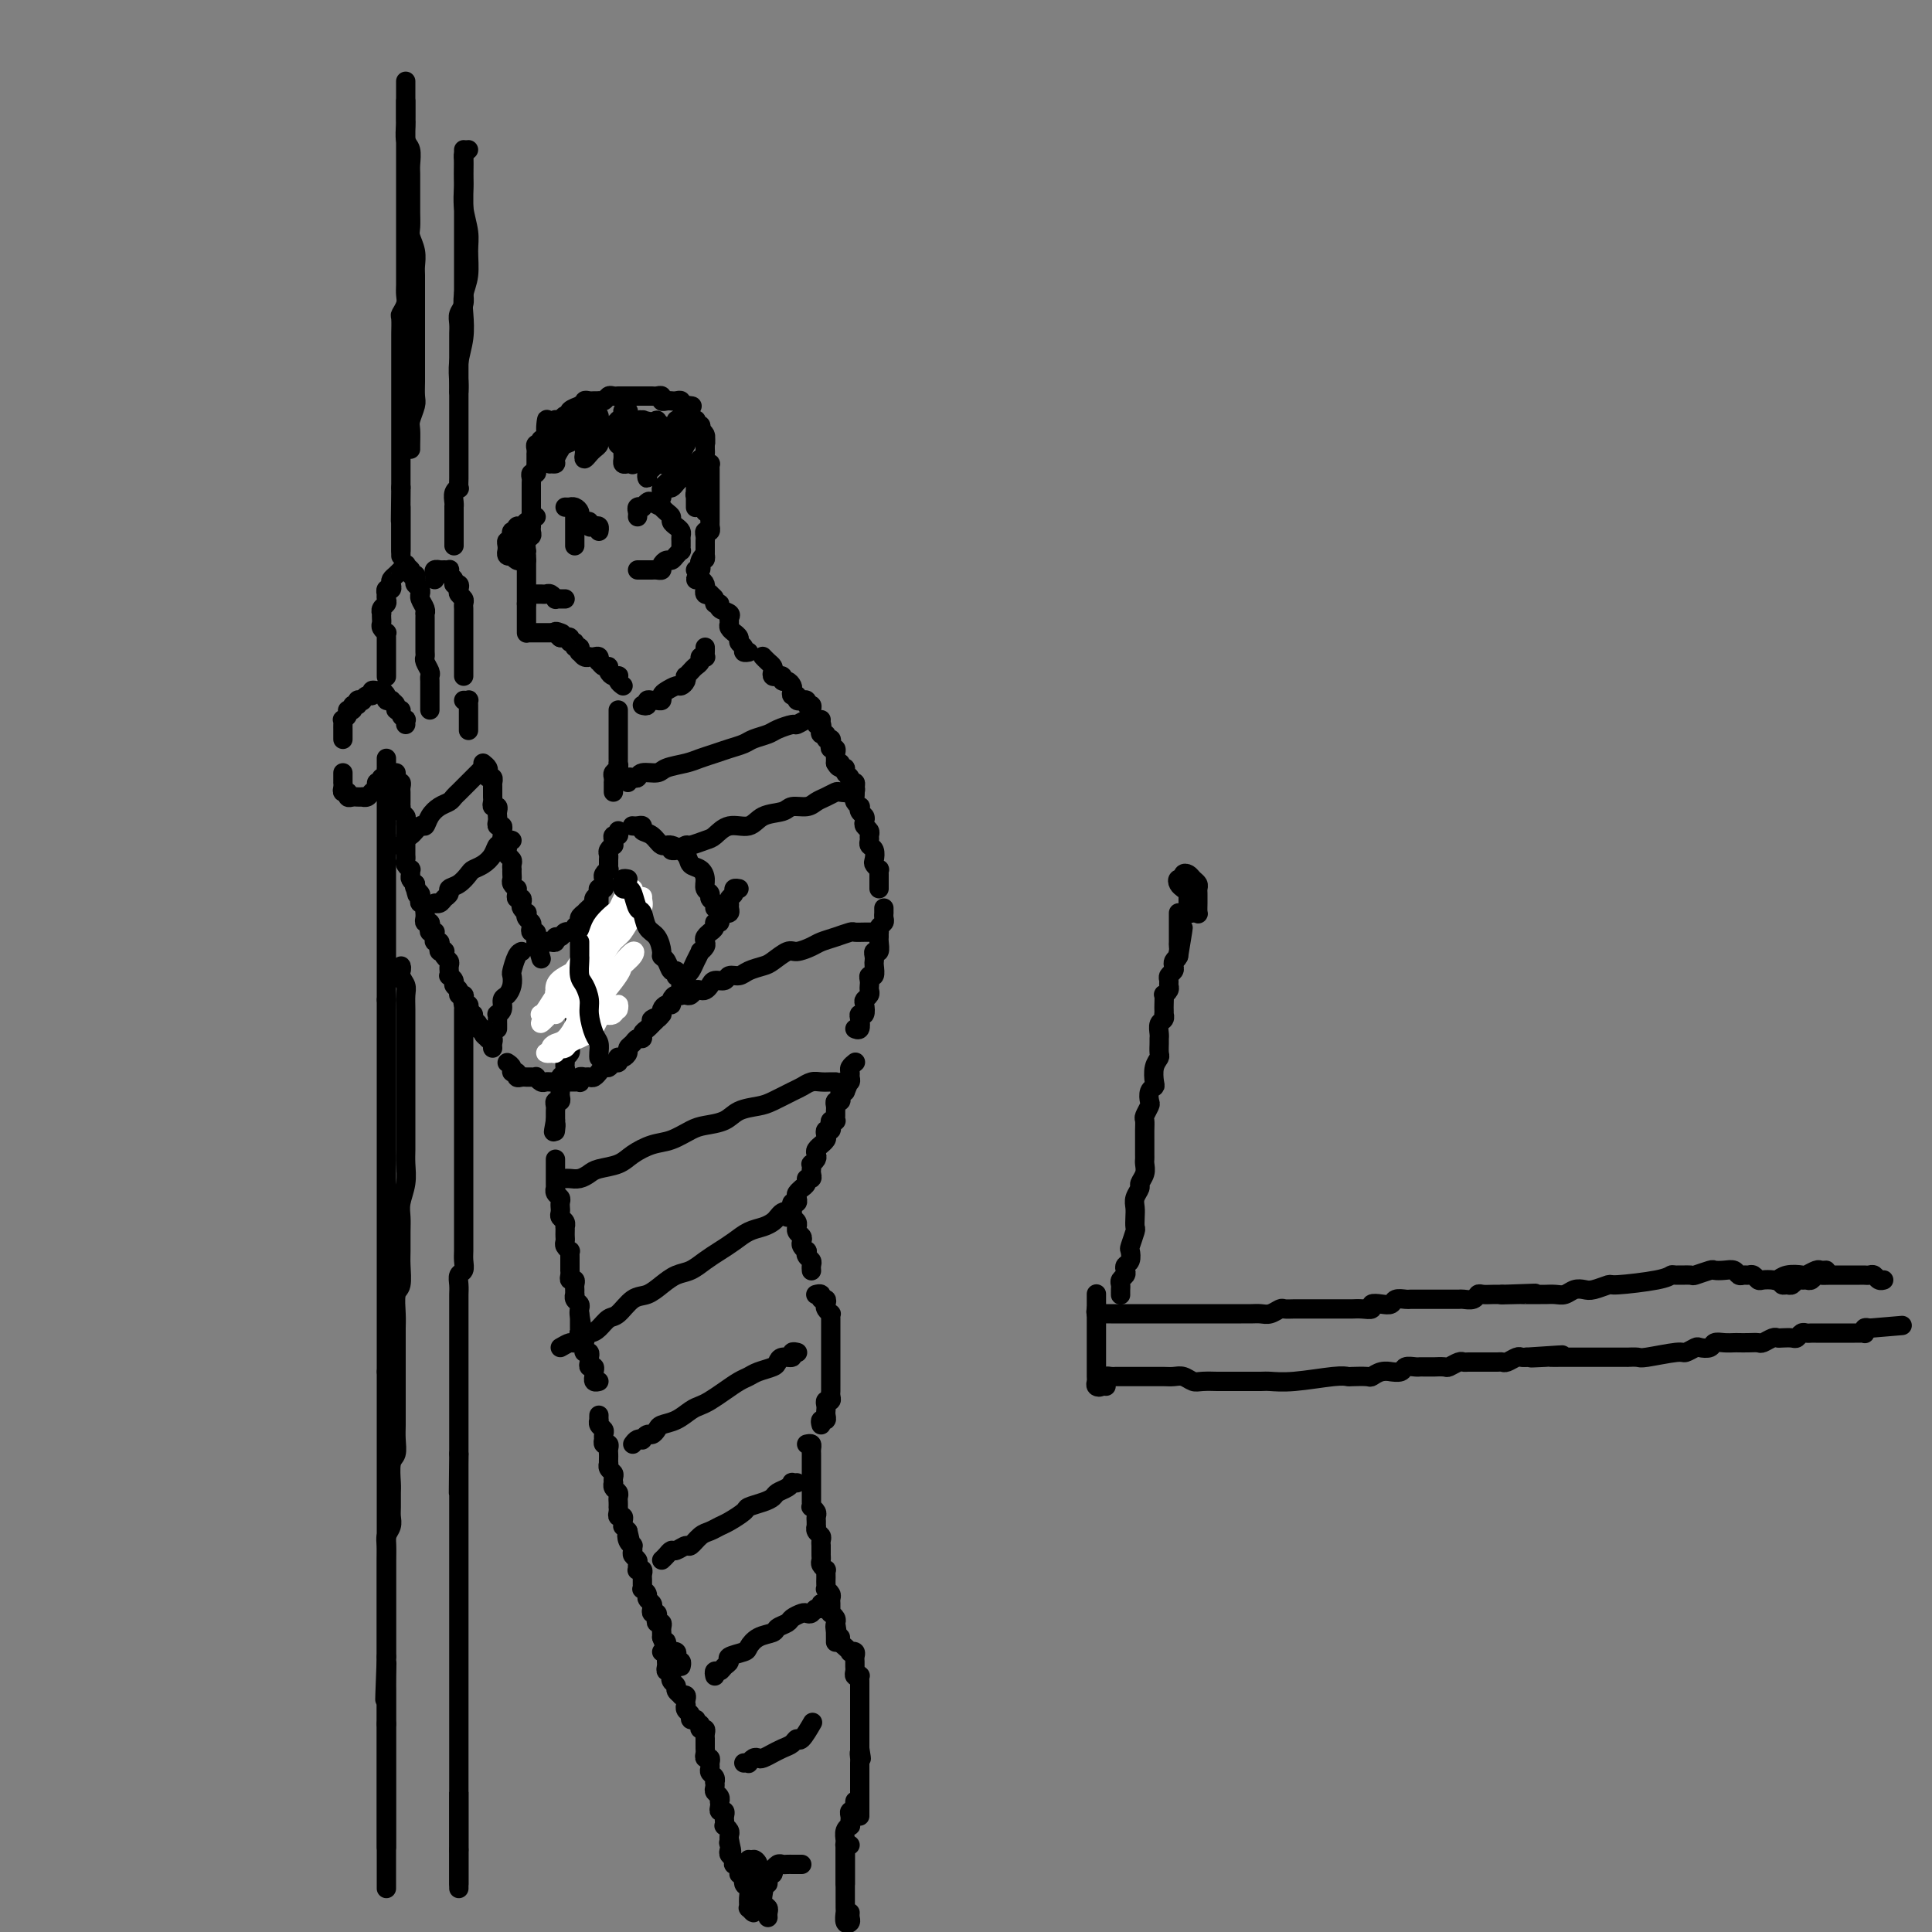 <svg viewBox='0 0 400 400' version='1.1' xmlns='http://www.w3.org/2000/svg' xmlns:xlink='http://www.w3.org/1999/xlink'><rect x="0" y="0" width="400" height="400" fill="#808080" stroke="none"/><g fill='none' stroke='#000000' stroke-width='4' stroke-linecap='round' stroke-linejoin='round'><path d='M128,172c0.114,0.444 0.228,0.889 0,1c-0.228,0.111 -0.797,-0.111 -1,0c-0.203,0.111 -0.040,0.554 0,1c0.040,0.446 -0.042,0.893 0,1c0.042,0.107 0.207,-0.126 0,0c-0.207,0.126 -0.788,0.612 -1,1c-0.212,0.388 -0.056,0.677 0,1c0.056,0.323 0.011,0.678 0,1c-0.011,0.322 0.011,0.611 0,1c-0.011,0.389 -0.056,0.877 0,1c0.056,0.123 0.212,-0.121 0,0c-0.212,0.121 -0.793,0.606 -1,1c-0.207,0.394 -0.041,0.697 0,1c0.041,0.303 -0.041,0.606 0,1c0.041,0.394 0.207,0.879 0,1c-0.207,0.121 -0.788,-0.123 -1,0c-0.212,0.123 -0.057,0.611 0,1c0.057,0.389 0.015,0.678 0,1c-0.015,0.322 -0.004,0.678 0,1c0.004,0.322 0.001,0.611 0,1c-0.001,0.389 0.001,0.879 0,1c-0.001,0.121 -0.004,-0.126 0,0c0.004,0.126 0.015,0.626 0,1c-0.015,0.374 -0.057,0.621 0,1c0.057,0.379 0.211,0.889 0,1c-0.211,0.111 -0.788,-0.177 -1,0c-0.212,0.177 -0.061,0.821 0,1c0.061,0.179 0.030,-0.106 0,0c-0.030,0.106 -0.061,0.602 0,1c0.061,0.398 0.214,0.698 0,1c-0.214,0.302 -0.793,0.606 -1,1c-0.207,0.394 -0.041,0.879 0,1c0.041,0.121 -0.042,-0.123 0,0c0.042,0.123 0.208,0.611 0,1c-0.208,0.389 -0.792,0.679 -1,1c-0.208,0.321 -0.042,0.674 0,1c0.042,0.326 -0.041,0.626 0,1c0.041,0.374 0.207,0.821 0,1c-0.207,0.179 -0.788,0.089 -1,0c-0.212,-0.089 -0.057,-0.179 0,0c0.057,0.179 0.015,0.625 0,1c-0.015,0.375 -0.004,0.678 0,1c0.004,0.322 0.001,0.663 0,1c-0.001,0.337 -0.001,0.668 0,1'/><path d='M120,206c-1.233,5.216 -0.316,1.257 0,0c0.316,-1.257 0.032,0.189 0,1c-0.032,0.811 0.188,0.987 0,1c-0.188,0.013 -0.782,-0.137 -1,0c-0.218,0.137 -0.058,0.562 0,1c0.058,0.438 0.015,0.891 0,1c-0.015,0.109 -0.003,-0.126 0,0c0.003,0.126 -0.003,0.612 0,1c0.003,0.388 0.015,0.678 0,1c-0.015,0.322 -0.056,0.678 0,1c0.056,0.322 0.211,0.611 0,1c-0.211,0.389 -0.788,0.877 -1,1c-0.212,0.123 -0.061,-0.121 0,0c0.061,0.121 0.030,0.606 0,1c-0.030,0.394 -0.061,0.697 0,1c0.061,0.303 0.212,0.606 0,1c-0.212,0.394 -0.788,0.879 -1,1c-0.212,0.121 -0.061,-0.123 0,0c0.061,0.123 0.030,0.611 0,1c-0.030,0.389 -0.061,0.678 0,1c0.061,0.322 0.212,0.678 0,1c-0.212,0.322 -0.789,0.611 -1,1c-0.211,0.389 -0.057,0.877 0,1c0.057,0.123 0.016,-0.121 0,0c-0.016,0.121 -0.008,0.606 0,1c0.008,0.394 0.016,0.697 0,1c-0.016,0.303 -0.057,0.606 0,1c0.057,0.394 0.211,0.879 0,1c-0.211,0.121 -0.789,-0.122 -1,0c-0.211,0.122 -0.057,0.607 0,1c0.057,0.393 0.015,0.693 0,1c-0.015,0.307 -0.004,0.621 0,1c0.004,0.379 0.001,0.823 0,1c-0.001,0.177 -0.001,0.089 0,0'/><path d='M115,232c-0.774,4.188 -0.207,1.659 0,1c0.207,-0.659 0.056,0.553 0,1c-0.056,0.447 -0.016,0.128 0,0c0.016,-0.128 0.008,-0.064 0,0'/><path d='M115,240c0.000,0.416 0.000,0.832 0,1c-0.000,0.168 -0.000,0.086 0,0c0.000,-0.086 0.000,-0.178 0,0c-0.000,0.178 -0.000,0.626 0,1c0.000,0.374 0.000,0.674 0,1c-0.000,0.326 -0.001,0.679 0,1c0.001,0.321 0.004,0.611 0,1c-0.004,0.389 -0.015,0.877 0,1c0.015,0.123 0.057,-0.121 0,0c-0.057,0.121 -0.211,0.606 0,1c0.211,0.394 0.789,0.697 1,1c0.211,0.303 0.056,0.606 0,1c-0.056,0.394 -0.011,0.879 0,1c0.011,0.121 -0.011,-0.121 0,0c0.011,0.121 0.056,0.606 0,1c-0.056,0.394 -0.211,0.697 0,1c0.211,0.303 0.789,0.606 1,1c0.211,0.394 0.057,0.879 0,1c-0.057,0.121 -0.016,-0.123 0,0c0.016,0.123 0.008,0.611 0,1c-0.008,0.389 -0.016,0.678 0,1c0.016,0.322 0.057,0.678 0,1c-0.057,0.322 -0.211,0.611 0,1c0.211,0.389 0.789,0.877 1,1c0.211,0.123 0.057,-0.121 0,0c-0.057,0.121 -0.015,0.606 0,1c0.015,0.394 0.004,0.697 0,1c-0.004,0.303 -0.002,0.607 0,1c0.002,0.393 0.004,0.875 0,1c-0.004,0.125 -0.015,-0.107 0,0c0.015,0.107 0.057,0.553 0,1c-0.057,0.447 -0.211,0.894 0,1c0.211,0.106 0.789,-0.130 1,0c0.211,0.130 0.056,0.626 0,1c-0.056,0.374 -0.011,0.625 0,1c0.011,0.375 -0.011,0.874 0,1c0.011,0.126 0.055,-0.121 0,0c-0.055,0.121 -0.211,0.610 0,1c0.211,0.390 0.788,0.682 1,1c0.212,0.318 0.061,0.662 0,1c-0.061,0.338 -0.030,0.669 0,1'/><path d='M120,272c0.773,4.886 0.207,1.102 0,0c-0.207,-1.102 -0.055,0.479 0,1c0.055,0.521 0.014,-0.019 0,0c-0.014,0.019 0.000,0.596 0,1c-0.000,0.404 -0.014,0.633 0,1c0.014,0.367 0.057,0.872 0,1c-0.057,0.128 -0.212,-0.119 0,0c0.212,0.119 0.793,0.605 1,1c0.207,0.395 0.041,0.698 0,1c-0.041,0.302 0.041,0.602 0,1c-0.041,0.398 -0.207,0.894 0,1c0.207,0.106 0.786,-0.178 1,0c0.214,0.178 0.061,0.817 0,1c-0.061,0.183 -0.030,-0.092 0,0c0.030,0.092 0.061,0.551 0,1c-0.061,0.449 -0.212,0.890 0,1c0.212,0.110 0.788,-0.110 1,0c0.212,0.110 0.061,0.551 0,1c-0.061,0.449 -0.030,0.905 0,1c0.030,0.095 0.060,-0.170 0,0c-0.060,0.170 -0.208,0.777 0,1c0.208,0.223 0.774,0.064 1,0c0.226,-0.064 0.113,-0.032 0,0'/><path d='M124,293c-0.008,0.446 -0.016,0.893 0,1c0.016,0.107 0.057,-0.125 0,0c-0.057,0.125 -0.211,0.607 0,1c0.211,0.393 0.788,0.698 1,1c0.212,0.302 0.061,0.602 0,1c-0.061,0.398 -0.030,0.894 0,1c0.030,0.106 0.061,-0.179 0,0c-0.061,0.179 -0.212,0.821 0,1c0.212,0.179 0.789,-0.106 1,0c0.211,0.106 0.057,0.602 0,1c-0.057,0.398 -0.016,0.698 0,1c0.016,0.302 0.008,0.606 0,1c-0.008,0.394 -0.016,0.879 0,1c0.016,0.121 0.057,-0.121 0,0c-0.057,0.121 -0.211,0.606 0,1c0.211,0.394 0.788,0.697 1,1c0.212,0.303 0.061,0.606 0,1c-0.061,0.394 -0.030,0.879 0,1c0.030,0.121 0.061,-0.123 0,0c-0.061,0.123 -0.212,0.611 0,1c0.212,0.389 0.789,0.678 1,1c0.211,0.322 0.057,0.677 0,1c-0.057,0.323 -0.016,0.612 0,1c0.016,0.388 0.008,0.874 0,1c-0.008,0.126 -0.016,-0.107 0,0c0.016,0.107 0.057,0.554 0,1c-0.057,0.446 -0.212,0.889 0,1c0.212,0.111 0.792,-0.111 1,0c0.208,0.111 0.046,0.556 0,1c-0.046,0.444 0.026,0.889 0,1c-0.026,0.111 -0.150,-0.111 0,0c0.150,0.111 0.575,0.556 1,1'/><path d='M130,317c0.945,3.896 0.306,1.635 0,1c-0.306,-0.635 -0.279,0.355 0,1c0.279,0.645 0.811,0.947 1,1c0.189,0.053 0.037,-0.141 0,0c-0.037,0.141 0.043,0.616 0,1c-0.043,0.384 -0.209,0.678 0,1c0.209,0.322 0.792,0.674 1,1c0.208,0.326 0.042,0.626 0,1c-0.042,0.374 0.041,0.821 0,1c-0.041,0.179 -0.207,0.089 0,0c0.207,-0.089 0.788,-0.178 1,0c0.212,0.178 0.056,0.621 0,1c-0.056,0.379 -0.011,0.693 0,1c0.011,0.307 -0.012,0.607 0,1c0.012,0.393 0.060,0.879 0,1c-0.060,0.121 -0.226,-0.123 0,0c0.226,0.123 0.844,0.611 1,1c0.156,0.389 -0.151,0.678 0,1c0.151,0.322 0.759,0.677 1,1c0.241,0.323 0.116,0.612 0,1c-0.116,0.388 -0.224,0.874 0,1c0.224,0.126 0.778,-0.107 1,0c0.222,0.107 0.112,0.554 0,1c-0.112,0.446 -0.226,0.890 0,1c0.226,0.110 0.793,-0.115 1,0c0.207,0.115 0.056,0.569 0,1c-0.056,0.431 -0.015,0.837 0,1c0.015,0.163 0.004,0.082 0,0c-0.004,-0.082 -0.001,-0.166 0,0c0.001,0.166 0.001,0.583 0,1'/><path d='M137,339c1.327,3.585 1.144,1.548 1,1c-0.144,-0.548 -0.249,0.392 0,1c0.249,0.608 0.850,0.885 1,1c0.150,0.115 -0.152,0.068 0,0c0.152,-0.068 0.759,-0.158 1,0c0.241,0.158 0.117,0.564 0,1c-0.117,0.436 -0.227,0.900 0,1c0.227,0.100 0.792,-0.165 1,0c0.208,0.165 0.059,0.762 0,1c-0.059,0.238 -0.030,0.119 0,0'/><path d='M170,295c-0.113,-0.446 -0.226,-0.893 0,-1c0.226,-0.107 0.792,0.125 1,0c0.208,-0.125 0.060,-0.607 0,-1c-0.060,-0.393 -0.030,-0.697 0,-1c0.030,-0.303 0.061,-0.606 0,-1c-0.061,-0.394 -0.212,-0.878 0,-1c0.212,-0.122 0.789,0.117 1,0c0.211,-0.117 0.057,-0.591 0,-1c-0.057,-0.409 -0.015,-0.754 0,-1c0.015,-0.246 0.004,-0.395 0,-1c-0.004,-0.605 -0.001,-1.667 0,-2c0.001,-0.333 0.000,0.065 0,0c-0.000,-0.065 -0.000,-0.591 0,-1c0.000,-0.409 0.000,-0.701 0,-1c-0.000,-0.299 -0.000,-0.605 0,-1c0.000,-0.395 0.000,-0.879 0,-1c-0.000,-0.121 -0.000,0.123 0,0c0.000,-0.123 0.000,-0.611 0,-1c-0.000,-0.389 -0.000,-0.678 0,-1c0.000,-0.322 0.000,-0.678 0,-1c-0.000,-0.322 -0.000,-0.611 0,-1c0.000,-0.389 0.000,-0.877 0,-1c-0.000,-0.123 -0.000,0.121 0,0c0.000,-0.121 0.001,-0.606 0,-1c-0.001,-0.394 -0.004,-0.697 0,-1c0.004,-0.303 0.015,-0.606 0,-1c-0.015,-0.394 -0.055,-0.880 0,-1c0.055,-0.120 0.207,0.127 0,0c-0.207,-0.127 -0.772,-0.626 -1,-1c-0.228,-0.374 -0.117,-0.622 0,-1c0.117,-0.378 0.242,-0.886 0,-1c-0.242,-0.114 -0.849,0.166 -1,0c-0.151,-0.166 0.155,-0.776 0,-1c-0.155,-0.224 -0.773,-0.060 -1,0c-0.227,0.060 -0.065,0.017 0,0c0.065,-0.017 0.032,-0.009 0,0'/><path d='M167,299c0.423,-0.089 0.845,-0.177 1,0c0.155,0.177 0.041,0.621 0,1c-0.041,0.379 -0.011,0.693 0,1c0.011,0.307 0.003,0.606 0,1c-0.003,0.394 -0.001,0.884 0,1c0.001,0.116 0.000,-0.141 0,0c-0.000,0.141 -0.000,0.682 0,1c0.000,0.318 0.000,0.414 0,1c-0.000,0.586 0.000,1.663 0,2c-0.000,0.337 -0.000,-0.065 0,0c0.000,0.065 0.000,0.596 0,1c-0.000,0.404 -0.001,0.682 0,1c0.001,0.318 0.004,0.677 0,1c-0.004,0.323 -0.015,0.612 0,1c0.015,0.388 0.057,0.877 0,1c-0.057,0.123 -0.211,-0.121 0,0c0.211,0.121 0.789,0.606 1,1c0.211,0.394 0.056,0.697 0,1c-0.056,0.303 -0.011,0.606 0,1c0.011,0.394 -0.011,0.879 0,1c0.011,0.121 0.056,-0.121 0,0c-0.056,0.121 -0.211,0.606 0,1c0.211,0.394 0.789,0.697 1,1c0.211,0.303 0.057,0.606 0,1c-0.057,0.394 -0.015,0.879 0,1c0.015,0.121 0.003,-0.123 0,0c-0.003,0.123 0.003,0.611 0,1c-0.003,0.389 -0.015,0.678 0,1c0.015,0.322 0.057,0.678 0,1c-0.057,0.322 -0.211,0.611 0,1c0.211,0.389 0.789,0.877 1,1c0.211,0.123 0.057,-0.121 0,0c-0.057,0.121 -0.016,0.606 0,1c0.016,0.394 0.008,0.697 0,1c-0.008,0.303 -0.016,0.606 0,1c0.016,0.394 0.057,0.879 0,1c-0.057,0.121 -0.211,-0.123 0,0c0.211,0.123 0.789,0.611 1,1c0.211,0.389 0.056,0.678 0,1c-0.056,0.322 -0.011,0.678 0,1c0.011,0.322 -0.011,0.611 0,1c0.011,0.389 0.054,0.877 0,1c-0.054,0.123 -0.207,-0.121 0,0c0.207,0.121 0.773,0.606 1,1c0.227,0.394 0.113,0.697 0,1'/><path d='M173,336c0.928,5.887 0.249,2.103 0,1c-0.249,-1.103 -0.067,0.475 0,1c0.067,0.525 0.018,-0.004 0,0c-0.018,0.004 -0.005,0.539 0,1c0.005,0.461 0.001,0.846 0,1c-0.001,0.154 -0.001,0.077 0,0'/><path d='M137,342c0.423,0.024 0.846,0.048 1,0c0.154,-0.048 0.040,-0.166 0,0c-0.040,0.166 -0.007,0.618 0,1c0.007,0.382 -0.012,0.695 0,1c0.012,0.305 0.056,0.603 0,1c-0.056,0.397 -0.212,0.894 0,1c0.212,0.106 0.793,-0.179 1,0c0.207,0.179 0.040,0.821 0,1c-0.040,0.179 0.046,-0.106 0,0c-0.046,0.106 -0.224,0.603 0,1c0.224,0.397 0.848,0.694 1,1c0.152,0.306 -0.170,0.621 0,1c0.170,0.379 0.830,0.824 1,1c0.170,0.176 -0.150,0.085 0,0c0.150,-0.085 0.771,-0.163 1,0c0.229,0.163 0.065,0.568 0,1c-0.065,0.432 -0.033,0.890 0,1c0.033,0.110 0.065,-0.128 0,0c-0.065,0.128 -0.228,0.623 0,1c0.228,0.377 0.846,0.637 1,1c0.154,0.363 -0.154,0.829 0,1c0.154,0.171 0.772,0.046 1,0c0.228,-0.046 0.065,-0.013 0,0c-0.065,0.013 -0.033,0.007 0,0'/><path d='M145,357c-0.113,0.444 -0.227,0.889 0,1c0.227,0.111 0.793,-0.111 1,0c0.207,0.111 0.055,0.555 0,1c-0.055,0.445 -0.015,0.893 0,1c0.015,0.107 0.003,-0.125 0,0c-0.003,0.125 0.003,0.607 0,1c-0.003,0.393 -0.015,0.697 0,1c0.015,0.303 0.057,0.606 0,1c-0.057,0.394 -0.212,0.879 0,1c0.212,0.121 0.793,-0.123 1,0c0.207,0.123 0.041,0.611 0,1c-0.041,0.389 0.041,0.678 0,1c-0.041,0.322 -0.207,0.678 0,1c0.207,0.322 0.786,0.611 1,1c0.214,0.389 0.061,0.877 0,1c-0.061,0.123 -0.030,-0.121 0,0c0.030,0.121 0.061,0.606 0,1c-0.061,0.394 -0.212,0.697 0,1c0.212,0.303 0.788,0.607 1,1c0.212,0.393 0.061,0.875 0,1c-0.061,0.125 -0.030,-0.107 0,0c0.030,0.107 0.061,0.553 0,1c-0.061,0.447 -0.212,0.894 0,1c0.212,0.106 0.788,-0.130 1,0c0.212,0.130 0.061,0.626 0,1c-0.061,0.374 -0.030,0.625 0,1c0.030,0.375 0.061,0.874 0,1c-0.061,0.126 -0.212,-0.121 0,0c0.212,0.121 0.788,0.609 1,1c0.212,0.391 0.061,0.683 0,1c-0.061,0.317 -0.030,0.658 0,1'/><path d='M151,381c0.929,3.952 0.253,1.832 0,1c-0.253,-0.832 -0.082,-0.377 0,0c0.082,0.377 0.073,0.675 0,1c-0.073,0.325 -0.212,0.678 0,1c0.212,0.322 0.775,0.612 1,1c0.225,0.388 0.113,0.875 0,1c-0.113,0.125 -0.226,-0.111 0,0c0.226,0.111 0.792,0.568 1,1c0.208,0.432 0.060,0.838 0,1c-0.060,0.162 -0.030,0.081 0,0'/><path d='M174,339c-0.081,0.339 -0.161,0.679 0,1c0.161,0.321 0.565,0.625 1,1c0.435,0.375 0.901,0.821 1,1c0.099,0.179 -0.170,0.089 0,0c0.170,-0.089 0.778,-0.179 1,0c0.222,0.179 0.059,0.626 0,1c-0.059,0.374 -0.012,0.675 0,1c0.012,0.325 -0.011,0.675 0,1c0.011,0.325 0.055,0.626 0,1c-0.055,0.374 -0.211,0.821 0,1c0.211,0.179 0.789,0.089 1,0c0.211,-0.089 0.057,-0.178 0,0c-0.057,0.178 -0.015,0.621 0,1c0.015,0.379 0.004,0.693 0,1c-0.004,0.307 -0.001,0.607 0,1c0.001,0.393 0.000,0.879 0,1c-0.000,0.121 -0.000,-0.123 0,0c0.000,0.123 0.000,0.611 0,1c-0.000,0.389 -0.000,0.678 0,1c0.000,0.322 0.000,0.678 0,1c-0.000,0.322 -0.000,0.611 0,1c0.000,0.389 0.000,0.877 0,1c-0.000,0.123 -0.000,-0.121 0,0c0.000,0.121 0.000,0.606 0,1c-0.000,0.394 -0.000,0.697 0,1c0.000,0.303 0.000,0.606 0,1c-0.000,0.394 -0.000,0.879 0,1c0.000,0.121 0.000,-0.121 0,0c-0.000,0.121 -0.000,0.606 0,1c0.000,0.394 0.000,0.697 0,1'/><path d='M178,362c0.619,3.720 0.166,1.522 0,1c-0.166,-0.522 -0.044,0.634 0,1c0.044,0.366 0.012,-0.057 0,0c-0.012,0.057 -0.003,0.594 0,1c0.003,0.406 0.001,0.682 0,1c-0.001,0.318 -0.000,0.676 0,1c0.000,0.324 0.000,0.612 0,1c-0.000,0.388 -0.000,0.877 0,1c0.000,0.123 0.000,-0.121 0,0c-0.000,0.121 -0.000,0.606 0,1c0.000,0.394 0.000,0.697 0,1c-0.000,0.303 -0.000,0.606 0,1c0.000,0.394 0.000,0.880 0,1c-0.000,0.120 -0.000,-0.125 0,0c0.000,0.125 0.000,0.621 0,1c-0.000,0.379 -0.000,0.640 0,1c0.000,0.360 0.000,0.817 0,1c-0.000,0.183 -0.000,0.091 0,0'/><path d='M168,263c0.008,0.089 0.016,0.177 0,0c-0.016,-0.177 -0.056,-0.621 0,-1c0.056,-0.379 0.207,-0.693 0,-1c-0.207,-0.307 -0.774,-0.607 -1,-1c-0.226,-0.393 -0.112,-0.879 0,-1c0.112,-0.121 0.222,0.123 0,0c-0.222,-0.123 -0.777,-0.611 -1,-1c-0.223,-0.389 -0.112,-0.678 0,-1c0.112,-0.322 0.227,-0.678 0,-1c-0.227,-0.322 -0.797,-0.611 -1,-1c-0.203,-0.389 -0.040,-0.878 0,-1c0.040,-0.122 -0.042,0.125 0,0c0.042,-0.125 0.207,-0.621 0,-1c-0.207,-0.379 -0.787,-0.640 -1,-1c-0.213,-0.360 -0.061,-0.817 0,-1c0.061,-0.183 0.030,-0.091 0,0'/><path d='M164,251c-0.008,-0.455 -0.016,-0.910 0,-1c0.016,-0.090 0.056,0.183 0,0c-0.056,-0.183 -0.207,-0.824 0,-1c0.207,-0.176 0.772,0.111 1,0c0.228,-0.111 0.118,-0.621 0,-1c-0.118,-0.379 -0.243,-0.627 0,-1c0.243,-0.373 0.853,-0.870 1,-1c0.147,-0.130 -0.171,0.106 0,0c0.171,-0.106 0.830,-0.553 1,-1c0.170,-0.447 -0.150,-0.894 0,-1c0.150,-0.106 0.771,0.130 1,0c0.229,-0.130 0.065,-0.626 0,-1c-0.065,-0.374 -0.031,-0.625 0,-1c0.031,-0.375 0.060,-0.874 0,-1c-0.060,-0.126 -0.208,0.120 0,0c0.208,-0.120 0.773,-0.606 1,-1c0.227,-0.394 0.117,-0.697 0,-1c-0.117,-0.303 -0.241,-0.606 0,-1c0.241,-0.394 0.848,-0.880 1,-1c0.152,-0.120 -0.152,0.126 0,0c0.152,-0.126 0.759,-0.625 1,-1c0.241,-0.375 0.116,-0.626 0,-1c-0.116,-0.374 -0.223,-0.871 0,-1c0.223,-0.129 0.778,0.110 1,0c0.222,-0.110 0.112,-0.568 0,-1c-0.112,-0.432 -0.226,-0.837 0,-1c0.226,-0.163 0.793,-0.085 1,0c0.207,0.085 0.054,0.176 0,0c-0.054,-0.176 -0.011,-0.621 0,-1c0.011,-0.379 -0.011,-0.693 0,-1c0.011,-0.307 0.055,-0.608 0,-1c-0.055,-0.392 -0.208,-0.876 0,-1c0.208,-0.124 0.777,0.111 1,0c0.223,-0.111 0.098,-0.568 0,-1c-0.098,-0.432 -0.171,-0.838 0,-1c0.171,-0.162 0.585,-0.081 1,0'/><path d='M175,226c1.697,-4.034 0.441,-1.620 0,-1c-0.441,0.620 -0.065,-0.555 0,-1c0.065,-0.445 -0.180,-0.161 0,0c0.180,0.161 0.784,0.197 1,0c0.216,-0.197 0.044,-0.627 0,-1c-0.044,-0.373 0.040,-0.688 0,-1c-0.040,-0.312 -0.203,-0.623 0,-1c0.203,-0.377 0.772,-0.822 1,-1c0.228,-0.178 0.114,-0.089 0,0'/><path d='M183,188c-0.002,0.446 -0.004,0.893 0,1c0.004,0.107 0.015,-0.125 0,0c-0.015,0.125 -0.057,0.607 0,1c0.057,0.393 0.211,0.697 0,1c-0.211,0.303 -0.789,0.605 -1,1c-0.211,0.395 -0.056,0.884 0,1c0.056,0.116 0.011,-0.142 0,0c-0.011,0.142 0.011,0.682 0,1c-0.011,0.318 -0.055,0.414 0,1c0.055,0.586 0.211,1.661 0,2c-0.211,0.339 -0.788,-0.059 -1,0c-0.212,0.059 -0.061,0.575 0,1c0.061,0.425 0.030,0.758 0,1c-0.030,0.242 -0.061,0.394 0,1c0.061,0.606 0.212,1.668 0,2c-0.212,0.332 -0.788,-0.066 -1,0c-0.212,0.066 -0.061,0.595 0,1c0.061,0.405 0.030,0.685 0,1c-0.030,0.315 -0.060,0.667 0,1c0.060,0.333 0.208,0.649 0,1c-0.208,0.351 -0.774,0.737 -1,1c-0.226,0.263 -0.112,0.404 0,1c0.112,0.596 0.222,1.648 0,2c-0.222,0.352 -0.778,0.003 -1,0c-0.222,-0.003 -0.111,0.339 0,1c0.111,0.661 0.222,1.639 0,2c-0.222,0.361 -0.778,0.103 -1,0c-0.222,-0.103 -0.111,-0.052 0,0'/><path d='M71,153c-0.000,-0.024 -0.000,-0.048 0,0c0.000,0.048 0.000,0.166 0,0c-0.000,-0.166 -0.001,-0.618 0,-1c0.001,-0.382 0.004,-0.693 0,-1c-0.004,-0.307 -0.016,-0.608 0,-1c0.016,-0.392 0.061,-0.874 0,-1c-0.061,-0.126 -0.228,0.106 0,0c0.228,-0.106 0.850,-0.549 1,-1c0.150,-0.451 -0.171,-0.909 0,-1c0.171,-0.091 0.834,0.186 1,0c0.166,-0.186 -0.167,-0.833 0,-1c0.167,-0.167 0.832,0.147 1,0c0.168,-0.147 -0.161,-0.756 0,-1c0.161,-0.244 0.813,-0.122 1,0c0.187,0.122 -0.090,0.243 0,0c0.090,-0.243 0.549,-0.850 1,-1c0.451,-0.150 0.896,0.159 1,0c0.104,-0.159 -0.131,-0.785 0,-1c0.131,-0.215 0.628,-0.019 1,0c0.372,0.019 0.621,-0.139 1,0c0.379,0.139 0.890,0.576 1,1c0.110,0.424 -0.182,0.836 0,1c0.182,0.164 0.837,0.082 1,0c0.163,-0.082 -0.168,-0.163 0,0c0.168,0.163 0.833,0.569 1,1c0.167,0.431 -0.166,0.885 0,1c0.166,0.115 0.829,-0.109 1,0c0.171,0.109 -0.150,0.551 0,1c0.150,0.449 0.772,0.904 1,1c0.228,0.096 0.061,-0.166 0,0c-0.061,0.166 -0.018,0.762 0,1c0.018,0.238 0.009,0.119 0,0'/><path d='M80,140c0.000,0.089 0.000,0.178 0,0c-0.000,-0.178 -0.000,-0.622 0,-1c0.000,-0.378 0.000,-0.689 0,-1c-0.000,-0.311 -0.000,-0.622 0,-1c0.000,-0.378 0.000,-0.822 0,-1c-0.000,-0.178 -0.000,-0.089 0,0c0.000,0.089 0.000,0.179 0,0c-0.000,-0.179 -0.000,-0.626 0,-1c0.000,-0.374 0.001,-0.674 0,-1c-0.001,-0.326 -0.004,-0.679 0,-1c0.004,-0.321 0.015,-0.611 0,-1c-0.015,-0.389 -0.057,-0.877 0,-1c0.057,-0.123 0.211,0.121 0,0c-0.211,-0.121 -0.788,-0.606 -1,-1c-0.212,-0.394 -0.058,-0.697 0,-1c0.058,-0.303 0.019,-0.606 0,-1c-0.019,-0.394 -0.019,-0.879 0,-1c0.019,-0.121 0.058,0.121 0,0c-0.058,-0.121 -0.211,-0.606 0,-1c0.211,-0.394 0.788,-0.698 1,-1c0.212,-0.302 0.061,-0.602 0,-1c-0.061,-0.398 -0.030,-0.894 0,-1c0.030,-0.106 0.060,0.179 0,0c-0.060,-0.179 -0.210,-0.821 0,-1c0.210,-0.179 0.778,0.106 1,0c0.222,-0.106 0.097,-0.602 0,-1c-0.097,-0.398 -0.166,-0.699 0,-1c0.166,-0.301 0.566,-0.603 1,-1c0.434,-0.397 0.901,-0.888 1,-1c0.099,-0.112 -0.169,0.156 0,0c0.169,-0.156 0.776,-0.734 1,-1c0.224,-0.266 0.064,-0.219 0,0c-0.064,0.219 -0.032,0.609 0,1'/><path d='M84,118c0.841,-0.602 0.944,-0.106 1,0c0.056,0.106 0.067,-0.179 0,0c-0.067,0.179 -0.210,0.821 0,1c0.210,0.179 0.774,-0.106 1,0c0.226,0.106 0.113,0.602 0,1c-0.113,0.398 -0.228,0.697 0,1c0.228,0.303 0.797,0.609 1,1c0.203,0.391 0.040,0.865 0,1c-0.040,0.135 0.042,-0.070 0,0c-0.042,0.070 -0.207,0.414 0,1c0.207,0.586 0.788,1.414 1,2c0.212,0.586 0.057,0.930 0,1c-0.057,0.070 -0.015,-0.135 0,0c0.015,0.135 0.004,0.610 0,1c-0.004,0.390 -0.001,0.696 0,1c0.001,0.304 0.000,0.606 0,1c-0.000,0.394 -0.000,0.879 0,1c0.000,0.121 -0.000,-0.122 0,0c0.000,0.122 0.000,0.610 0,1c-0.000,0.390 -0.001,0.681 0,1c0.001,0.319 0.004,0.667 0,1c-0.004,0.333 -0.015,0.653 0,1c0.015,0.347 0.057,0.723 0,1c-0.057,0.277 -0.211,0.456 0,1c0.211,0.544 0.789,1.454 1,2c0.211,0.546 0.057,0.728 0,1c-0.057,0.272 -0.015,0.632 0,1c0.015,0.368 0.004,0.742 0,1c-0.004,0.258 -0.001,0.398 0,1c0.001,0.602 0.000,1.664 0,2c-0.000,0.336 -0.000,-0.054 0,0c0.000,0.054 0.000,0.553 0,1c-0.000,0.447 -0.000,0.842 0,1c0.000,0.158 0.000,0.079 0,0'/><path d='M90,120c0.032,-0.309 0.064,-0.619 0,-1c-0.064,-0.381 -0.224,-0.834 0,-1c0.224,-0.166 0.831,-0.045 1,0c0.169,0.045 -0.099,0.015 0,0c0.099,-0.015 0.567,-0.015 1,0c0.433,0.015 0.833,0.047 1,0c0.167,-0.047 0.101,-0.171 0,0c-0.101,0.171 -0.237,0.637 0,1c0.237,0.363 0.847,0.622 1,1c0.153,0.378 -0.151,0.875 0,1c0.151,0.125 0.759,-0.121 1,0c0.241,0.121 0.117,0.610 0,1c-0.117,0.390 -0.228,0.681 0,1c0.228,0.319 0.793,0.665 1,1c0.207,0.335 0.055,0.657 0,1c-0.055,0.343 -0.015,0.706 0,1c0.015,0.294 0.004,0.520 0,1c-0.004,0.480 -0.001,1.214 0,2c0.001,0.786 0.000,1.624 0,2c-0.000,0.376 -0.000,0.289 0,1c0.000,0.711 0.000,2.219 0,3c-0.000,0.781 -0.000,0.836 0,1c0.000,0.164 0.000,0.436 0,1c-0.000,0.564 -0.000,1.421 0,2c0.000,0.579 0.000,0.880 0,1c-0.000,0.120 -0.000,0.060 0,0'/><path d='M71,160c-0.001,0.304 -0.001,0.607 0,1c0.001,0.393 0.004,0.875 0,1c-0.004,0.125 -0.016,-0.106 0,0c0.016,0.106 0.060,0.550 0,1c-0.060,0.450 -0.224,0.905 0,1c0.224,0.095 0.834,-0.171 1,0c0.166,0.171 -0.114,0.778 0,1c0.114,0.222 0.622,0.060 1,0c0.378,-0.060 0.626,-0.019 1,0c0.374,0.019 0.875,0.016 1,0c0.125,-0.016 -0.125,-0.047 0,0c0.125,0.047 0.626,0.170 1,0c0.374,-0.170 0.622,-0.633 1,-1c0.378,-0.367 0.885,-0.638 1,-1c0.115,-0.362 -0.162,-0.814 0,-1c0.162,-0.186 0.761,-0.105 1,0c0.239,0.105 0.117,0.236 0,0c-0.117,-0.236 -0.227,-0.838 0,-1c0.227,-0.162 0.793,0.115 1,0c0.207,-0.115 0.055,-0.623 0,-1c-0.055,-0.377 -0.015,-0.623 0,-1c0.015,-0.377 0.004,-0.885 0,-1c-0.004,-0.115 -0.001,0.161 0,0c0.001,-0.161 0.000,-0.760 0,-1c-0.000,-0.240 -0.000,-0.120 0,0'/><path d='M96,145c0.423,0.024 0.845,0.047 1,0c0.155,-0.047 0.041,-0.166 0,0c-0.041,0.166 -0.011,0.617 0,1c0.011,0.383 0.003,0.699 0,1c-0.003,0.301 -0.001,0.589 0,1c0.001,0.411 0.000,0.945 0,1c-0.000,0.055 -0.000,-0.370 0,0c0.000,0.370 0.000,1.534 0,2c-0.000,0.466 -0.000,0.233 0,0'/><path d='M82,160c0.030,0.303 0.061,0.606 0,1c-0.061,0.394 -0.212,0.879 0,1c0.212,0.121 0.789,-0.123 1,0c0.211,0.123 0.056,0.611 0,1c-0.056,0.389 -0.015,0.678 0,1c0.015,0.322 0.003,0.678 0,1c-0.003,0.322 0.003,0.611 0,1c-0.003,0.389 -0.015,0.877 0,1c0.015,0.123 0.057,-0.121 0,0c-0.057,0.121 -0.211,0.606 0,1c0.211,0.394 0.789,0.697 1,1c0.211,0.303 0.057,0.606 0,1c-0.057,0.394 -0.015,0.879 0,1c0.015,0.121 0.004,-0.122 0,0c-0.004,0.122 -0.001,0.607 0,1c0.001,0.393 0.000,0.693 0,1c-0.000,0.307 -0.000,0.621 0,1c0.000,0.379 -0.000,0.822 0,1c0.000,0.178 0.000,0.089 0,0c-0.000,-0.089 -0.001,-0.179 0,0c0.001,0.179 0.004,0.626 0,1c-0.004,0.374 -0.015,0.674 0,1c0.015,0.326 0.057,0.679 0,1c-0.057,0.321 -0.212,0.611 0,1c0.212,0.389 0.792,0.878 1,1c0.208,0.122 0.046,-0.122 0,0c-0.046,0.122 0.026,0.610 0,1c-0.026,0.390 -0.150,0.683 0,1c0.150,0.317 0.575,0.659 1,1'/><path d='M86,183c0.635,3.798 0.222,1.792 0,1c-0.222,-0.792 -0.252,-0.371 0,0c0.252,0.371 0.785,0.690 1,1c0.215,0.310 0.110,0.609 0,1c-0.110,0.391 -0.226,0.875 0,1c0.226,0.125 0.793,-0.107 1,0c0.207,0.107 0.055,0.555 0,1c-0.055,0.445 -0.011,0.889 0,1c0.011,0.111 -0.011,-0.111 0,0c0.011,0.111 0.054,0.555 0,1c-0.054,0.445 -0.207,0.890 0,1c0.207,0.110 0.773,-0.115 1,0c0.227,0.115 0.114,0.569 0,1c-0.114,0.431 -0.228,0.837 0,1c0.228,0.163 0.797,0.081 1,0c0.203,-0.081 0.041,-0.163 0,0c-0.041,0.163 0.041,0.569 0,1c-0.041,0.431 -0.203,0.886 0,1c0.203,0.114 0.773,-0.114 1,0c0.227,0.114 0.112,0.569 0,1c-0.112,0.431 -0.223,0.836 0,1c0.223,0.164 0.778,0.085 1,0c0.222,-0.085 0.112,-0.176 0,0c-0.112,0.176 -0.226,0.621 0,1c0.226,0.379 0.793,0.694 1,1c0.207,0.306 0.054,0.603 0,1c-0.054,0.397 -0.011,0.894 0,1c0.011,0.106 -0.012,-0.179 0,0c0.012,0.179 0.060,0.821 0,1c-0.060,0.179 -0.227,-0.106 0,0c0.227,0.106 0.849,0.602 1,1c0.151,0.398 -0.170,0.698 0,1c0.170,0.302 0.829,0.607 1,1c0.171,0.393 -0.147,0.875 0,1c0.147,0.125 0.757,-0.107 1,0c0.243,0.107 0.118,0.554 0,1c-0.118,0.446 -0.227,0.893 0,1c0.227,0.107 0.792,-0.125 1,0c0.208,0.125 0.059,0.607 0,1c-0.059,0.393 -0.030,0.696 0,1'/><path d='M97,210c1.719,4.173 0.517,1.107 0,0c-0.517,-1.107 -0.350,-0.254 0,0c0.350,0.254 0.882,-0.090 1,0c0.118,0.090 -0.180,0.615 0,1c0.180,0.385 0.837,0.629 1,1c0.163,0.371 -0.168,0.870 0,1c0.168,0.130 0.833,-0.110 1,0c0.167,0.110 -0.166,0.568 0,1c0.166,0.432 0.829,0.837 1,1c0.171,0.163 -0.150,0.082 0,0c0.150,-0.082 0.772,-0.166 1,0c0.228,0.166 0.061,0.583 0,1c-0.061,0.417 -0.018,0.833 0,1c0.018,0.167 0.009,0.083 0,0'/><path d='M105,220c0.455,0.301 0.909,0.603 1,1c0.091,0.397 -0.183,0.891 0,1c0.183,0.109 0.822,-0.167 1,0c0.178,0.167 -0.106,0.777 0,1c0.106,0.223 0.602,0.059 1,0c0.398,-0.059 0.698,-0.012 1,0c0.302,0.012 0.606,-0.011 1,0c0.394,0.011 0.879,0.055 1,0c0.121,-0.055 -0.121,-0.211 0,0c0.121,0.211 0.606,0.789 1,1c0.394,0.211 0.697,0.057 1,0c0.303,-0.057 0.606,-0.015 1,0c0.394,0.015 0.879,0.004 1,0c0.121,-0.004 -0.123,-0.001 0,0c0.123,0.001 0.611,-0.000 1,0c0.389,0.000 0.679,0.001 1,0c0.321,-0.001 0.674,-0.004 1,0c0.326,0.004 0.626,0.015 1,0c0.374,-0.015 0.821,-0.057 1,0c0.179,0.057 0.089,0.212 0,0c-0.089,-0.212 -0.178,-0.793 0,-1c0.178,-0.207 0.621,-0.040 1,0c0.379,0.040 0.693,-0.046 1,0c0.307,0.046 0.607,0.224 1,0c0.393,-0.224 0.879,-0.849 1,-1c0.121,-0.151 -0.121,0.171 0,0c0.121,-0.171 0.607,-0.834 1,-1c0.393,-0.166 0.693,0.166 1,0c0.307,-0.166 0.621,-0.828 1,-1c0.379,-0.172 0.824,0.147 1,0c0.176,-0.147 0.085,-0.760 0,-1c-0.085,-0.240 -0.163,-0.105 0,0c0.163,0.105 0.568,0.182 1,0c0.432,-0.182 0.890,-0.622 1,-1c0.110,-0.378 -0.129,-0.693 0,-1c0.129,-0.307 0.626,-0.607 1,-1c0.374,-0.393 0.625,-0.879 1,-1c0.375,-0.121 0.874,0.122 1,0c0.126,-0.122 -0.120,-0.610 0,-1c0.120,-0.390 0.606,-0.683 1,-1c0.394,-0.317 0.697,-0.659 1,-1'/><path d='M135,212c2.431,-2.100 0.507,-1.350 0,-1c-0.507,0.350 0.403,0.300 1,0c0.597,-0.300 0.882,-0.850 1,-1c0.118,-0.150 0.069,0.101 0,0c-0.069,-0.101 -0.159,-0.553 0,-1c0.159,-0.447 0.569,-0.888 1,-1c0.431,-0.112 0.885,0.107 1,0c0.115,-0.107 -0.109,-0.539 0,-1c0.109,-0.461 0.551,-0.951 1,-1c0.449,-0.049 0.904,0.341 1,0c0.096,-0.341 -0.167,-1.414 0,-2c0.167,-0.586 0.766,-0.684 1,-1c0.234,-0.316 0.105,-0.849 0,-1c-0.105,-0.151 -0.187,0.079 0,0c0.187,-0.079 0.642,-0.469 1,-1c0.358,-0.531 0.618,-1.203 1,-2c0.382,-0.797 0.886,-1.719 1,-2c0.114,-0.281 -0.162,0.078 0,0c0.162,-0.078 0.760,-0.595 1,-1c0.240,-0.405 0.121,-0.700 0,-1c-0.121,-0.300 -0.244,-0.606 0,-1c0.244,-0.394 0.854,-0.875 1,-1c0.146,-0.125 -0.172,0.107 0,0c0.172,-0.107 0.835,-0.554 1,-1c0.165,-0.446 -0.167,-0.890 0,-1c0.167,-0.110 0.833,0.115 1,0c0.167,-0.115 -0.166,-0.570 0,-1c0.166,-0.430 0.829,-0.836 1,-1c0.171,-0.164 -0.151,-0.085 0,0c0.151,0.085 0.777,0.178 1,0c0.223,-0.178 0.045,-0.626 0,-1c-0.045,-0.374 0.044,-0.675 0,-1c-0.044,-0.325 -0.222,-0.676 0,-1c0.222,-0.324 0.843,-0.623 1,-1c0.157,-0.377 -0.150,-0.832 0,-1c0.150,-0.168 0.757,-0.048 1,0c0.243,0.048 0.121,0.024 0,0'/><path d='M100,158c0.415,0.342 0.829,0.684 1,1c0.171,0.316 0.098,0.606 0,1c-0.098,0.394 -0.223,0.893 0,1c0.223,0.107 0.792,-0.179 1,0c0.208,0.179 0.056,0.821 0,1c-0.056,0.179 -0.015,-0.107 0,0c0.015,0.107 0.003,0.607 0,1c-0.003,0.393 0.003,0.679 0,1c-0.003,0.321 -0.015,0.677 0,1c0.015,0.323 0.056,0.611 0,1c-0.056,0.389 -0.211,0.877 0,1c0.211,0.123 0.788,-0.121 1,0c0.212,0.121 0.061,0.606 0,1c-0.061,0.394 -0.030,0.697 0,1c0.030,0.303 0.061,0.606 0,1c-0.061,0.394 -0.214,0.880 0,1c0.214,0.120 0.793,-0.127 1,0c0.207,0.127 0.041,0.626 0,1c-0.041,0.374 0.041,0.621 0,1c-0.041,0.379 -0.207,0.889 0,1c0.207,0.111 0.786,-0.178 1,0c0.214,0.178 0.061,0.821 0,1c-0.061,0.179 -0.030,-0.107 0,0c0.030,0.107 0.061,0.607 0,1c-0.061,0.393 -0.212,0.679 0,1c0.212,0.321 0.789,0.677 1,1c0.211,0.323 0.057,0.611 0,1c-0.057,0.389 -0.016,0.877 0,1c0.016,0.123 0.008,-0.121 0,0c-0.008,0.121 -0.016,0.606 0,1c0.016,0.394 0.057,0.697 0,1c-0.057,0.303 -0.212,0.607 0,1c0.212,0.393 0.793,0.875 1,1c0.207,0.125 0.042,-0.107 0,0c-0.042,0.107 0.040,0.553 0,1c-0.040,0.447 -0.203,0.894 0,1c0.203,0.106 0.773,-0.130 1,0c0.227,0.130 0.112,0.626 0,1c-0.112,0.374 -0.223,0.625 0,1c0.223,0.375 0.778,0.874 1,1c0.222,0.126 0.111,-0.120 0,0c-0.111,0.120 -0.222,0.606 0,1c0.222,0.394 0.778,0.697 1,1c0.222,0.303 0.112,0.606 0,1c-0.112,0.394 -0.226,0.879 0,1c0.226,0.121 0.792,-0.121 1,0c0.208,0.121 0.060,0.606 0,1c-0.060,0.394 -0.030,0.697 0,1'/><path d='M111,195c1.833,6.167 0.917,3.083 0,0'/><path d='M112,196c0.342,-0.414 0.683,-0.828 1,-1c0.317,-0.172 0.609,-0.102 1,0c0.391,0.102 0.879,0.238 1,0c0.121,-0.238 -0.126,-0.849 0,-1c0.126,-0.151 0.626,0.156 1,0c0.374,-0.156 0.621,-0.777 1,-1c0.379,-0.223 0.890,-0.049 1,0c0.110,0.049 -0.182,-0.028 0,0c0.182,0.028 0.837,0.161 1,0c0.163,-0.161 -0.167,-0.617 0,-1c0.167,-0.383 0.832,-0.694 1,-1c0.168,-0.306 -0.161,-0.607 0,-1c0.161,-0.393 0.813,-0.879 1,-1c0.187,-0.121 -0.090,0.123 0,0c0.090,-0.123 0.546,-0.611 1,-1c0.454,-0.389 0.905,-0.678 1,-1c0.095,-0.322 -0.167,-0.679 0,-1c0.167,-0.321 0.763,-0.608 1,-1c0.237,-0.392 0.115,-0.889 0,-1c-0.115,-0.111 -0.223,0.162 0,0c0.223,-0.162 0.778,-0.761 1,-1c0.222,-0.239 0.111,-0.120 0,0'/><path d='M158,136c-0.084,-0.089 -0.167,-0.178 0,0c0.167,0.178 0.585,0.622 1,1c0.415,0.378 0.828,0.690 1,1c0.172,0.310 0.103,0.618 0,1c-0.103,0.382 -0.238,0.838 0,1c0.238,0.162 0.851,0.028 1,0c0.149,-0.028 -0.167,0.048 0,0c0.167,-0.048 0.815,-0.220 1,0c0.185,0.220 -0.095,0.834 0,1c0.095,0.166 0.565,-0.114 1,0c0.435,0.114 0.833,0.623 1,1c0.167,0.377 0.101,0.623 0,1c-0.101,0.377 -0.238,0.886 0,1c0.238,0.114 0.853,-0.167 1,0c0.147,0.167 -0.172,0.781 0,1c0.172,0.219 0.834,0.044 1,0c0.166,-0.044 -0.166,0.044 0,0c0.166,-0.044 0.829,-0.219 1,0c0.171,0.219 -0.152,0.833 0,1c0.152,0.167 0.777,-0.114 1,0c0.223,0.114 0.045,0.623 0,1c-0.045,0.377 0.044,0.622 0,1c-0.044,0.378 -0.222,0.889 0,1c0.222,0.111 0.843,-0.176 1,0c0.157,0.176 -0.150,0.817 0,1c0.150,0.183 0.757,-0.091 1,0c0.243,0.091 0.121,0.545 0,1c-0.121,0.455 -0.242,0.909 0,1c0.242,0.091 0.849,-0.182 1,0c0.151,0.182 -0.152,0.819 0,1c0.152,0.181 0.759,-0.092 1,0c0.241,0.092 0.117,0.551 0,1c-0.117,0.449 -0.228,0.890 0,1c0.228,0.110 0.793,-0.111 1,0c0.207,0.111 0.055,0.556 0,1c-0.055,0.444 -0.015,0.889 0,1c0.015,0.111 0.004,-0.111 0,0c-0.004,0.111 -0.002,0.556 0,1'/><path d='M173,158c1.018,1.792 1.061,0.273 1,0c-0.061,-0.273 -0.228,0.701 0,1c0.228,0.299 0.849,-0.078 1,0c0.151,0.078 -0.170,0.612 0,1c0.170,0.388 0.830,0.630 1,1c0.170,0.370 -0.151,0.869 0,1c0.151,0.131 0.773,-0.105 1,0c0.227,0.105 0.060,0.553 0,1c-0.060,0.447 -0.012,0.894 0,1c0.012,0.106 -0.011,-0.130 0,0c0.011,0.130 0.054,0.626 0,1c-0.054,0.374 -0.207,0.625 0,1c0.207,0.375 0.774,0.874 1,1c0.226,0.126 0.112,-0.121 0,0c-0.112,0.121 -0.222,0.610 0,1c0.222,0.390 0.777,0.682 1,1c0.223,0.318 0.112,0.663 0,1c-0.112,0.337 -0.227,0.668 0,1c0.227,0.332 0.797,0.665 1,1c0.203,0.335 0.041,0.671 0,1c-0.041,0.329 0.041,0.651 0,1c-0.041,0.349 -0.203,0.724 0,1c0.203,0.276 0.772,0.451 1,1c0.228,0.549 0.114,1.470 0,2c-0.114,0.530 -0.227,0.667 0,1c0.227,0.333 0.793,0.863 1,1c0.207,0.137 0.056,-0.117 0,0c-0.056,0.117 -0.015,0.606 0,1c0.015,0.394 0.004,0.693 0,1c-0.004,0.307 -0.001,0.621 0,1c0.001,0.379 0.000,0.823 0,1c-0.000,0.177 -0.000,0.089 0,0'/><path d='M127,164c-0.001,-0.303 -0.001,-0.606 0,-1c0.001,-0.394 0.004,-0.879 0,-1c-0.004,-0.121 -0.015,0.121 0,0c0.015,-0.121 0.057,-0.606 0,-1c-0.057,-0.394 -0.211,-0.697 0,-1c0.211,-0.303 0.789,-0.606 1,-1c0.211,-0.394 0.057,-0.879 0,-1c-0.057,-0.121 -0.015,0.123 0,0c0.015,-0.123 0.004,-0.611 0,-1c-0.004,-0.389 -0.001,-0.678 0,-1c0.001,-0.322 0.000,-0.678 0,-1c-0.000,-0.322 -0.000,-0.611 0,-1c0.000,-0.389 0.000,-0.877 0,-1c-0.000,-0.123 -0.000,0.121 0,0c0.000,-0.121 0.000,-0.606 0,-1c-0.000,-0.394 -0.000,-0.697 0,-1c0.000,-0.303 0.000,-0.607 0,-1c-0.000,-0.393 -0.000,-0.876 0,-1c0.000,-0.124 0.000,0.111 0,0c-0.000,-0.111 -0.000,-0.568 0,-1c0.000,-0.432 0.000,-0.838 0,-1c-0.000,-0.162 -0.000,-0.081 0,0'/><path d='M129,142c-0.417,-0.311 -0.834,-0.622 -1,-1c-0.166,-0.378 -0.082,-0.823 0,-1c0.082,-0.177 0.163,-0.085 0,0c-0.163,0.085 -0.569,0.162 -1,0c-0.431,-0.162 -0.886,-0.564 -1,-1c-0.114,-0.436 0.114,-0.905 0,-1c-0.114,-0.095 -0.569,0.185 -1,0c-0.431,-0.185 -0.837,-0.834 -1,-1c-0.163,-0.166 -0.081,0.151 0,0c0.081,-0.151 0.163,-0.772 0,-1c-0.163,-0.228 -0.569,-0.065 -1,0c-0.431,0.065 -0.886,0.033 -1,0c-0.114,-0.033 0.114,-0.065 0,0c-0.114,0.065 -0.571,0.229 -1,0c-0.429,-0.229 -0.832,-0.850 -1,-1c-0.168,-0.150 -0.102,0.171 0,0c0.102,-0.171 0.238,-0.834 0,-1c-0.238,-0.166 -0.851,0.166 -1,0c-0.149,-0.166 0.167,-0.829 0,-1c-0.167,-0.171 -0.818,0.150 -1,0c-0.182,-0.150 0.105,-0.771 0,-1c-0.105,-0.229 -0.601,-0.065 -1,0c-0.399,0.065 -0.699,0.033 -1,0'/><path d='M116,132c-2.022,-1.778 -0.578,-1.222 0,-1c0.578,0.222 0.289,0.111 0,0'/><path d='M114,131c-0.341,-0.000 -0.683,-0.000 -1,0c-0.317,0.000 -0.611,0.000 -1,0c-0.389,-0.000 -0.875,-0.000 -1,0c-0.125,0.000 0.110,0.001 0,0c-0.110,-0.001 -0.565,-0.003 -1,0c-0.435,0.003 -0.849,0.012 -1,0c-0.151,-0.012 -0.041,-0.044 0,0c0.041,0.044 0.011,0.166 0,0c-0.011,-0.166 -0.003,-0.618 0,-1c0.003,-0.382 0.001,-0.694 0,-1c-0.001,-0.306 -0.000,-0.607 0,-1c0.000,-0.393 0.000,-0.879 0,-1c-0.000,-0.121 -0.000,0.121 0,0c0.000,-0.121 0.000,-0.606 0,-1c-0.000,-0.394 -0.000,-0.697 0,-1'/><path d='M109,125c0.000,-0.797 0.000,-0.791 0,-1c-0.000,-0.209 -0.000,-0.633 0,-1c0.000,-0.367 0.000,-0.677 0,-1c-0.000,-0.323 -0.000,-0.660 0,-1c0.000,-0.340 0.000,-0.682 0,-1c-0.000,-0.318 -0.000,-0.610 0,-1c0.000,-0.390 0.000,-0.878 0,-1c-0.000,-0.122 -0.000,0.121 0,0c0.000,-0.121 0.000,-0.605 0,-1c-0.000,-0.395 -0.001,-0.701 0,-1c0.001,-0.299 0.004,-0.591 0,-1c-0.004,-0.409 -0.015,-0.935 0,-1c0.015,-0.065 0.057,0.333 0,0c-0.057,-0.333 -0.211,-1.395 0,-2c0.211,-0.605 0.789,-0.754 1,-1c0.211,-0.246 0.057,-0.591 0,-1c-0.057,-0.409 -0.015,-0.883 0,-1c0.015,-0.117 0.004,0.122 0,0c-0.004,-0.122 -0.001,-0.606 0,-1c0.001,-0.394 0.000,-0.697 0,-1c-0.000,-0.303 -0.000,-0.606 0,-1c0.000,-0.394 0.000,-0.879 0,-1c-0.000,-0.121 -0.000,0.121 0,0c0.000,-0.121 0.000,-0.606 0,-1c-0.000,-0.394 -0.000,-0.697 0,-1c0.000,-0.303 0.000,-0.606 0,-1c-0.000,-0.394 -0.001,-0.880 0,-1c0.001,-0.120 0.004,0.126 0,0c-0.004,-0.126 -0.015,-0.625 0,-1c0.015,-0.375 0.057,-0.626 0,-1c-0.057,-0.374 -0.211,-0.870 0,-1c0.211,-0.130 0.789,0.106 1,0c0.211,-0.106 0.057,-0.554 0,-1c-0.057,-0.446 -0.015,-0.889 0,-1c0.015,-0.111 0.004,0.111 0,0c-0.004,-0.111 -0.002,-0.555 0,-1c0.002,-0.445 0.004,-0.890 0,-1c-0.004,-0.110 -0.015,0.115 0,0c0.015,-0.115 0.056,-0.571 0,-1c-0.056,-0.429 -0.207,-0.832 0,-1c0.207,-0.168 0.774,-0.100 1,0c0.226,0.100 0.112,0.233 0,0c-0.112,-0.233 -0.223,-0.832 0,-1c0.223,-0.168 0.778,0.095 1,0c0.222,-0.095 0.111,-0.547 0,-1'/><path d='M113,90c0.554,-5.658 -0.062,-2.305 0,-1c0.062,1.305 0.801,0.560 1,0c0.199,-0.560 -0.144,-0.935 0,-1c0.144,-0.065 0.774,0.180 1,0c0.226,-0.180 0.049,-0.784 0,-1c-0.049,-0.216 0.030,-0.043 0,0c-0.030,0.043 -0.168,-0.044 0,0c0.168,0.044 0.641,0.218 1,0c0.359,-0.218 0.603,-0.829 1,-1c0.397,-0.171 0.948,0.099 1,0c0.052,-0.099 -0.393,-0.566 0,-1c0.393,-0.434 1.625,-0.834 2,-1c0.375,-0.166 -0.107,-0.097 0,0c0.107,0.097 0.803,0.222 1,0c0.197,-0.222 -0.106,-0.792 0,-1c0.106,-0.208 0.620,-0.055 1,0c0.380,0.055 0.627,0.011 1,0c0.373,-0.011 0.873,0.011 1,0c0.127,-0.011 -0.120,-0.056 0,0c0.120,0.056 0.606,0.211 1,0c0.394,-0.211 0.697,-0.789 1,-1c0.303,-0.211 0.606,-0.057 1,0c0.394,0.057 0.879,0.015 1,0c0.121,-0.015 -0.123,-0.004 0,0c0.123,0.004 0.611,0.001 1,0c0.389,-0.001 0.678,-0.000 1,0c0.322,0.000 0.678,0.000 1,0c0.322,-0.000 0.611,-0.000 1,0c0.389,0.000 0.877,0.000 1,0c0.123,-0.000 -0.121,-0.001 0,0c0.121,0.001 0.606,0.004 1,0c0.394,-0.004 0.697,-0.015 1,0c0.303,0.015 0.606,0.057 1,0c0.394,-0.057 0.879,-0.211 1,0c0.121,0.211 -0.121,0.788 0,1c0.121,0.212 0.606,0.061 1,0c0.394,-0.061 0.697,-0.030 1,0c0.303,0.030 0.607,0.060 1,0c0.393,-0.060 0.875,-0.208 1,0c0.125,0.208 -0.107,0.774 0,1c0.107,0.226 0.554,0.113 1,0'/><path d='M142,84c2.493,0.246 0.724,-0.140 0,0c-0.724,0.140 -0.404,0.807 0,1c0.404,0.193 0.892,-0.088 1,0c0.108,0.088 -0.163,0.545 0,1c0.163,0.455 0.762,0.910 1,1c0.238,0.090 0.115,-0.183 0,0c-0.115,0.183 -0.223,0.822 0,1c0.223,0.178 0.778,-0.106 1,0c0.222,0.106 0.112,0.602 0,1c-0.112,0.398 -0.226,0.698 0,1c0.226,0.302 0.793,0.606 1,1c0.207,0.394 0.054,0.879 0,1c-0.054,0.121 -0.011,-0.121 0,0c0.011,0.121 -0.011,0.606 0,1c0.011,0.394 0.056,0.697 0,1c-0.056,0.303 -0.211,0.606 0,1c0.211,0.394 0.789,0.879 1,1c0.211,0.121 0.057,-0.123 0,0c-0.057,0.123 -0.015,0.611 0,1c0.015,0.389 0.004,0.678 0,1c-0.004,0.322 -0.001,0.678 0,1c0.001,0.322 0.000,0.611 0,1c-0.000,0.389 -0.000,0.877 0,1c0.000,0.123 0.000,-0.121 0,0c-0.000,0.121 -0.000,0.606 0,1c0.000,0.394 0.000,0.697 0,1c-0.000,0.303 0.000,0.606 0,1c-0.000,0.394 -0.000,0.879 0,1c0.000,0.121 0.000,-0.121 0,0c-0.000,0.121 -0.000,0.606 0,1c0.000,0.394 0.001,0.698 0,1c-0.001,0.302 -0.004,0.602 0,1c0.004,0.398 0.015,0.894 0,1c-0.015,0.106 -0.057,-0.179 0,0c0.057,0.179 0.211,0.821 0,1c-0.211,0.179 -0.789,-0.106 -1,0c-0.211,0.106 -0.057,0.603 0,1c0.057,0.397 0.015,0.695 0,1c-0.015,0.305 -0.004,0.618 0,1c0.004,0.382 0.001,0.834 0,1c-0.001,0.166 -0.000,0.048 0,0c0.000,-0.048 0.000,-0.024 0,0'/><path d='M146,114c-0.095,2.962 0.167,1.368 0,1c-0.167,-0.368 -0.763,0.490 -1,1c-0.237,0.510 -0.115,0.673 0,1c0.115,0.327 0.223,0.819 0,1c-0.223,0.181 -0.778,0.052 -1,0c-0.222,-0.052 -0.111,-0.026 0,0'/><path d='M145,120c-0.505,0.022 -1.011,0.043 -1,0c0.011,-0.043 0.538,-0.151 1,0c0.462,0.151 0.860,0.563 1,1c0.140,0.437 0.022,0.901 0,1c-0.022,0.099 0.051,-0.167 0,0c-0.051,0.167 -0.225,0.767 0,1c0.225,0.233 0.849,0.100 1,0c0.151,-0.100 -0.172,-0.167 0,0c0.172,0.167 0.838,0.570 1,1c0.162,0.430 -0.181,0.889 0,1c0.181,0.111 0.886,-0.125 1,0c0.114,0.125 -0.363,0.611 0,1c0.363,0.389 1.565,0.683 2,1c0.435,0.317 0.101,0.659 0,1c-0.101,0.341 0.029,0.683 0,1c-0.029,0.317 -0.219,0.610 0,1c0.219,0.390 0.847,0.878 1,1c0.153,0.122 -0.170,-0.121 0,0c0.170,0.121 0.834,0.607 1,1c0.166,0.393 -0.165,0.694 0,1c0.165,0.306 0.828,0.618 1,1c0.172,0.382 -0.146,0.834 0,1c0.146,0.166 0.756,0.048 1,0c0.244,-0.048 0.122,-0.024 0,0'/><path d='M111,123c-0.393,0.000 -0.786,0.000 -1,0c-0.214,-0.000 -0.251,-0.000 0,0c0.251,0.000 0.788,0.000 1,0c0.212,-0.000 0.098,-0.001 0,0c-0.098,0.001 -0.180,0.004 0,0c0.180,-0.004 0.622,-0.015 1,0c0.378,0.015 0.693,0.057 1,0c0.307,-0.057 0.608,-0.211 1,0c0.392,0.211 0.876,0.789 1,1c0.124,0.211 -0.111,0.057 0,0c0.111,-0.057 0.568,-0.015 1,0c0.432,0.015 0.838,0.004 1,0c0.162,-0.004 0.081,-0.002 0,0'/><path d='M111,107c-0.455,-0.121 -0.911,-0.243 -1,0c-0.089,0.243 0.187,0.850 0,1c-0.187,0.150 -0.839,-0.157 -1,0c-0.161,0.157 0.168,0.778 0,1c-0.168,0.222 -0.833,0.044 -1,0c-0.167,-0.044 0.166,0.045 0,0c-0.166,-0.045 -0.829,-0.223 -1,0c-0.171,0.223 0.151,0.848 0,1c-0.151,0.152 -0.776,-0.170 -1,0c-0.224,0.170 -0.046,0.833 0,1c0.046,0.167 -0.040,-0.161 0,0c0.040,0.161 0.207,0.813 0,1c-0.207,0.187 -0.789,-0.090 -1,0c-0.211,0.090 -0.053,0.546 0,1c0.053,0.454 -0.001,0.905 0,1c0.001,0.095 0.056,-0.167 0,0c-0.056,0.167 -0.222,0.763 0,1c0.222,0.237 0.834,0.116 1,0c0.166,-0.116 -0.113,-0.227 0,0c0.113,0.227 0.618,0.793 1,1c0.382,0.207 0.641,0.056 1,0c0.359,-0.056 0.817,-0.016 1,0c0.183,0.016 0.092,0.008 0,0'/><path d='M117,105c0.444,-0.007 0.889,-0.013 1,0c0.111,0.013 -0.111,0.046 0,0c0.111,-0.046 0.556,-0.171 1,0c0.444,0.171 0.889,0.638 1,1c0.111,0.362 -0.111,0.619 0,1c0.111,0.381 0.555,0.886 1,1c0.445,0.114 0.890,-0.162 1,0c0.110,0.162 -0.114,0.762 0,1c0.114,0.238 0.567,0.115 1,0c0.433,-0.115 0.847,-0.223 1,0c0.153,0.223 0.044,0.778 0,1c-0.044,0.222 -0.022,0.111 0,0'/><path d='M119,106c0.000,-0.511 0.000,-1.023 0,-1c0.000,0.023 0.000,0.580 0,1c0.000,0.420 0.000,0.704 0,1c0.000,0.296 -0.000,0.604 0,1c0.000,0.396 0.000,0.879 0,1c-0.000,0.121 -0.000,-0.122 0,0c0.000,0.122 0.000,0.607 0,1c0.000,0.393 0.000,0.693 0,1c-0.000,0.307 -0.000,0.621 0,1c0.000,0.379 0.000,0.823 0,1c0.000,0.177 0.000,0.089 0,0'/></g>
<g fill='none' stroke='#FFFFFF' stroke-width='4' stroke-linecap='round' stroke-linejoin='round'><path d='M122,208c-0.225,0.427 -0.450,0.854 -1,1c-0.550,0.146 -1.426,0.013 -2,0c-0.574,-0.013 -0.845,0.096 -1,0c-0.155,-0.096 -0.193,-0.395 0,-1c0.193,-0.605 0.618,-1.516 1,-2c0.382,-0.484 0.721,-0.542 1,-1c0.279,-0.458 0.497,-1.315 1,-2c0.503,-0.685 1.289,-1.199 2,-2c0.711,-0.801 1.347,-1.891 2,-3c0.653,-1.109 1.324,-2.238 2,-3c0.676,-0.762 1.359,-1.159 2,-2c0.641,-0.841 1.241,-2.128 2,-3c0.759,-0.872 1.676,-1.330 2,-2c0.324,-0.670 0.055,-1.550 0,-2c-0.055,-0.450 0.102,-0.468 0,0c-0.102,0.468 -0.465,1.423 -1,2c-0.535,0.577 -1.242,0.775 -2,1c-0.758,0.225 -1.568,0.478 -2,1c-0.432,0.522 -0.485,1.312 -1,2c-0.515,0.688 -1.492,1.272 -2,2c-0.508,0.728 -0.546,1.598 -1,2c-0.454,0.402 -1.322,0.336 -2,1c-0.678,0.664 -1.164,2.057 -2,3c-0.836,0.943 -2.021,1.436 -3,2c-0.979,0.564 -1.752,1.197 -2,2c-0.248,0.803 0.031,1.775 0,2c-0.031,0.225 -0.371,-0.296 0,-1c0.371,-0.704 1.451,-1.592 2,-2c0.549,-0.408 0.565,-0.335 1,-1c0.435,-0.665 1.290,-2.069 2,-3c0.710,-0.931 1.275,-1.390 2,-2c0.725,-0.610 1.609,-1.372 2,-2c0.391,-0.628 0.291,-1.123 1,-2c0.709,-0.877 2.229,-2.134 3,-3c0.771,-0.866 0.792,-1.339 1,-2c0.208,-0.661 0.603,-1.510 1,-2c0.397,-0.490 0.797,-0.622 1,-1c0.203,-0.378 0.210,-1.003 0,-1c-0.210,0.003 -0.637,0.634 -1,1c-0.363,0.366 -0.661,0.468 -1,1c-0.339,0.532 -0.720,1.494 -1,2c-0.280,0.506 -0.459,0.557 -1,1c-0.541,0.443 -1.443,1.280 -2,2c-0.557,0.720 -0.768,1.324 -1,2c-0.232,0.676 -0.485,1.426 -1,2c-0.515,0.574 -1.293,0.973 -2,2c-0.707,1.027 -1.342,2.682 -2,4c-0.658,1.318 -1.340,2.301 -2,3c-0.660,0.699 -1.298,1.116 -2,2c-0.702,0.884 -1.466,2.237 -2,3c-0.534,0.763 -0.836,0.936 -1,1c-0.164,0.064 -0.190,0.018 0,0c0.190,-0.018 0.595,-0.009 1,0'/><path d='M113,210c-2.461,3.705 -0.112,0.967 1,0c1.112,-0.967 0.988,-0.165 1,0c0.012,0.165 0.162,-0.308 1,-1c0.838,-0.692 2.365,-1.604 3,-2c0.635,-0.396 0.379,-0.276 1,-1c0.621,-0.724 2.121,-2.293 3,-3c0.879,-0.707 1.138,-0.552 2,-1c0.862,-0.448 2.329,-1.500 3,-2c0.671,-0.500 0.548,-0.447 1,-1c0.452,-0.553 1.478,-1.710 2,-2c0.522,-0.290 0.539,0.289 0,1c-0.539,0.711 -1.635,1.554 -2,2c-0.365,0.446 0.002,0.494 -1,2c-1.002,1.506 -3.371,4.469 -5,6c-1.629,1.531 -2.518,1.628 -3,2c-0.482,0.372 -0.559,1.017 -1,2c-0.441,0.983 -1.247,2.302 -2,3c-0.753,0.698 -1.453,0.775 -2,1c-0.547,0.225 -0.941,0.597 -1,1c-0.059,0.403 0.217,0.837 0,1c-0.217,0.163 -0.928,0.055 -1,0c-0.072,-0.055 0.495,-0.056 1,0c0.505,0.056 0.946,0.171 1,0c0.054,-0.171 -0.281,-0.627 0,-1c0.281,-0.373 1.179,-0.663 2,-1c0.821,-0.337 1.567,-0.720 2,-1c0.433,-0.280 0.553,-0.457 1,-1c0.447,-0.543 1.219,-1.450 2,-2c0.781,-0.550 1.569,-0.742 2,-1c0.431,-0.258 0.506,-0.583 1,-1c0.494,-0.417 1.408,-0.925 2,-1c0.592,-0.075 0.864,0.283 1,0c0.136,-0.283 0.138,-1.207 0,-1c-0.138,0.207 -0.417,1.547 -1,2c-0.583,0.453 -1.471,0.020 -2,0c-0.529,-0.020 -0.700,0.372 -1,1c-0.300,0.628 -0.728,1.492 -1,2c-0.272,0.508 -0.387,0.662 -1,1c-0.613,0.338 -1.724,0.862 -2,1c-0.276,0.138 0.284,-0.110 0,0c-0.284,0.110 -1.410,0.579 -2,1c-0.590,0.421 -0.643,0.793 -1,1c-0.357,0.207 -1.019,0.248 -1,0c0.019,-0.248 0.720,-0.785 1,-1c0.280,-0.215 0.140,-0.107 0,0'/></g>
<g fill='none' stroke='#000000' stroke-width='4' stroke-linecap='round' stroke-linejoin='round'><path d='M133,146c0.447,0.114 0.894,0.227 1,0c0.106,-0.227 -0.130,-0.796 0,-1c0.130,-0.204 0.625,-0.043 1,0c0.375,0.043 0.629,-0.031 1,0c0.371,0.031 0.859,0.167 1,0c0.141,-0.167 -0.064,-0.636 0,-1c0.064,-0.364 0.395,-0.623 1,-1c0.605,-0.377 1.482,-0.871 2,-1c0.518,-0.129 0.678,0.106 1,0c0.322,-0.106 0.807,-0.553 1,-1c0.193,-0.447 0.094,-0.893 0,-1c-0.094,-0.107 -0.184,0.125 0,0c0.184,-0.125 0.642,-0.608 1,-1c0.358,-0.392 0.618,-0.693 1,-1c0.382,-0.307 0.887,-0.621 1,-1c0.113,-0.379 -0.166,-0.823 0,-1c0.166,-0.177 0.776,-0.086 1,0c0.224,0.086 0.060,0.167 0,0c-0.060,-0.167 -0.016,-0.584 0,-1c0.016,-0.416 0.005,-0.833 0,-1c-0.005,-0.167 -0.002,-0.083 0,0'/><path d='M84,17c0.000,0.053 0.000,0.106 0,0c0.000,-0.106 -0.000,-0.373 0,0c0.000,0.373 0.000,1.384 0,2c-0.000,0.616 -0.000,0.837 0,1c0.000,0.163 0.000,0.269 0,1c-0.000,0.731 -0.000,2.086 0,3c0.000,0.914 0.000,1.385 0,2c-0.000,0.615 -0.000,1.372 0,2c0.000,0.628 0.000,1.127 0,2c-0.000,0.873 -0.000,2.120 0,3c0.000,0.880 0.000,1.392 0,2c-0.000,0.608 -0.000,1.313 0,2c0.000,0.687 0.000,1.358 0,2c-0.000,0.642 -0.000,1.255 0,2c0.000,0.745 0.000,1.622 0,2c-0.000,0.378 -0.000,0.256 0,1c0.000,0.744 0.000,2.353 0,3c-0.000,0.647 -0.000,0.333 0,1c0.000,0.667 0.000,2.314 0,3c-0.000,0.686 -0.000,0.410 0,1c0.000,0.590 0.001,2.044 0,3c-0.001,0.956 -0.004,1.412 0,2c0.004,0.588 0.015,1.307 0,2c-0.015,0.693 -0.057,1.359 0,2c0.057,0.641 0.211,1.256 0,2c-0.211,0.744 -0.789,1.617 -1,2c-0.211,0.383 -0.057,0.278 0,1c0.057,0.722 0.015,2.273 0,3c-0.015,0.727 -0.004,0.631 0,1c0.004,0.369 0.001,1.202 0,2c-0.001,0.798 -0.000,1.562 0,2c0.000,0.438 0.000,0.550 0,1c-0.000,0.450 -0.000,1.238 0,2c0.000,0.762 0.000,1.500 0,2c-0.000,0.500 -0.000,0.764 0,1c0.000,0.236 0.000,0.444 0,1c-0.000,0.556 -0.000,1.459 0,2c0.000,0.541 0.000,0.721 0,1c-0.000,0.279 -0.000,0.656 0,1c0.000,0.344 0.000,0.655 0,1c-0.000,0.345 -0.000,0.722 0,1c0.000,0.278 0.000,0.455 0,1c-0.000,0.545 -0.000,1.459 0,2c0.000,0.541 0.000,0.709 0,1c-0.000,0.291 -0.000,0.704 0,1c0.000,0.296 0.000,0.475 0,1c-0.000,0.525 -0.000,1.398 0,2c0.000,0.602 0.000,0.935 0,1c-0.000,0.065 -0.000,-0.137 0,0c0.000,0.137 0.000,0.615 0,1c0.000,0.385 -0.000,0.678 0,1c0.000,0.322 0.000,0.674 0,1c0.000,0.326 -0.000,0.626 0,1c0.000,0.374 0.000,0.821 0,1c0.000,0.179 0.000,0.089 0,0'/><path d='M83,101c-0.155,13.117 -0.041,3.909 0,1c0.041,-2.909 0.011,0.481 0,2c-0.011,1.519 -0.003,1.166 0,1c0.003,-0.166 0.001,-0.147 0,0c-0.001,0.147 -0.000,0.420 0,1c0.000,0.580 0.000,1.465 0,2c-0.000,0.535 -0.000,0.721 0,1c0.000,0.279 0.000,0.653 0,1c-0.000,0.347 -0.000,0.668 0,1c0.000,0.332 0.000,0.677 0,1c-0.000,0.323 -0.000,0.625 0,1c0.000,0.375 0.000,0.821 0,1c-0.000,0.179 -0.000,0.089 0,0'/><path d='M84,21c0.000,-0.060 0.000,-0.120 0,0c-0.000,0.120 -0.001,0.420 0,1c0.001,0.580 0.004,1.438 0,2c-0.004,0.562 -0.015,0.826 0,1c0.015,0.174 0.057,0.258 0,1c-0.057,0.742 -0.211,2.141 0,3c0.211,0.859 0.789,1.179 1,2c0.211,0.821 0.057,2.144 0,3c-0.057,0.856 -0.015,1.244 0,2c0.015,0.756 0.003,1.878 0,3c-0.003,1.122 0.003,2.243 0,3c-0.003,0.757 -0.015,1.151 0,2c0.015,0.849 0.057,2.151 0,3c-0.057,0.849 -0.211,1.243 0,2c0.211,0.757 0.789,1.878 1,3c0.211,1.122 0.057,2.245 0,3c-0.057,0.755 -0.015,1.142 0,2c0.015,0.858 0.004,2.187 0,3c-0.004,0.813 -0.001,1.109 0,2c0.001,0.891 0.000,2.377 0,3c-0.000,0.623 -0.000,0.383 0,1c0.000,0.617 0.000,2.089 0,3c-0.000,0.911 -0.000,1.259 0,2c0.000,0.741 0.001,1.874 0,3c-0.001,1.126 -0.004,2.245 0,3c0.004,0.755 0.015,1.146 0,2c-0.015,0.854 -0.057,2.173 0,3c0.057,0.827 0.211,1.164 0,2c-0.211,0.836 -0.789,2.172 -1,3c-0.211,0.828 -0.057,1.150 0,2c0.057,0.850 0.015,2.229 0,3c-0.015,0.771 -0.004,0.935 0,1c0.004,0.065 0.002,0.033 0,0'/><path d='M80,162c0.000,-0.288 0.000,-0.575 0,-1c0.000,-0.425 0.000,-0.986 0,-1c0.000,-0.014 0.000,0.521 0,1c0.000,0.479 0.000,0.902 0,1c0.000,0.098 0.000,-0.128 0,0c0.000,0.128 0.000,0.612 0,1c0.000,0.388 0.000,0.680 0,1c0.000,0.320 0.000,0.667 0,1c0.000,0.333 0.000,0.653 0,1c-0.000,0.347 -0.000,0.722 0,1c0.000,0.278 0.000,0.460 0,1c0.000,0.540 0.000,1.440 0,2c0.000,0.560 0.000,0.780 0,1c0.000,0.220 -0.000,0.439 0,1c0.000,0.561 0.000,1.463 0,2c0.000,0.537 -0.000,0.707 0,1c0.000,0.293 0.000,0.708 0,1c0.000,0.292 -0.000,0.459 0,1c0.000,0.541 0.000,1.454 0,2c0.000,0.546 -0.000,0.724 0,1c0.000,0.276 0.000,0.651 0,1c0.000,0.349 -0.000,0.671 0,1c0.000,0.329 0.000,0.666 0,1c0.000,0.334 -0.000,0.667 0,1c0.000,0.333 0.000,0.668 0,1c0.000,0.332 -0.000,0.663 0,1c0.000,0.337 0.000,0.681 0,1c0.000,0.319 -0.000,0.614 0,1c0.000,0.386 0.000,0.864 0,1c0.000,0.136 -0.000,-0.071 0,0c0.000,0.071 0.000,0.418 0,1c0.000,0.582 -0.000,1.399 0,2c0.000,0.601 0.000,0.987 0,1c0.000,0.013 -0.000,-0.347 0,0c0.000,0.347 0.000,1.402 0,2c0.000,0.598 -0.000,0.737 0,1c0.000,0.263 0.000,0.648 0,1c0.000,0.352 -0.000,0.672 0,1c0.000,0.328 0.000,0.665 0,1c0.000,0.335 -0.000,0.667 0,1c0.000,0.333 0.000,0.666 0,1c0.000,0.334 -0.000,0.668 0,1c0.000,0.332 0.000,0.663 0,1c0.000,0.337 -0.000,0.682 0,1c0.000,0.318 0.000,0.611 0,1c0.000,0.389 -0.000,0.874 0,1c0.000,0.126 0.000,-0.107 0,0c0.000,0.107 0.000,0.553 0,1'/><path d='M80,207c0.000,7.063 0.000,2.220 0,1c0.000,-1.220 0.000,1.182 0,2c0.000,0.818 0.000,0.052 0,0c0.000,-0.052 0.000,0.611 0,1c0.000,0.389 0.000,0.503 0,1c0.000,0.497 0.000,1.376 0,2c0.000,0.624 0.000,0.993 0,1c0.000,0.007 0.000,-0.349 0,0c-0.000,0.349 -0.000,1.403 0,2c0.000,0.597 0.000,0.737 0,1c0.000,0.263 0.000,0.650 0,1c0.000,0.350 0.000,0.665 0,1c0.000,0.335 -0.000,0.692 0,1c0.000,0.308 0.000,0.568 0,1c0.000,0.432 -0.000,1.036 0,2c0.000,0.964 0.000,2.287 0,3c0.000,0.713 -0.000,0.816 0,1c0.000,0.184 0.000,0.449 0,1c0.000,0.551 -0.000,1.389 0,2c0.000,0.611 0.000,0.995 0,1c0.000,0.005 -0.000,-0.368 0,0c0.000,0.368 0.000,1.479 0,2c0.000,0.521 -0.000,0.454 0,1c0.000,0.546 0.000,1.705 0,2c0.000,0.295 -0.000,-0.273 0,0c0.000,0.273 0.000,1.386 0,2c0.000,0.614 -0.000,0.728 0,1c0.000,0.272 0.000,0.702 0,1c0.000,0.298 -0.000,0.465 0,1c0.000,0.535 0.000,1.439 0,2c0.000,0.561 -0.000,0.779 0,1c0.000,0.221 0.000,0.444 0,1c0.000,0.556 -0.000,1.445 0,2c0.000,0.555 0.000,0.778 0,1c0.000,0.222 -0.000,0.445 0,1c0.000,0.555 0.000,1.443 0,2c0.000,0.557 -0.000,0.783 0,1c0.000,0.217 0.000,0.426 0,1c0.000,0.574 -0.000,1.515 0,2c0.000,0.485 0.000,0.515 0,1c0.000,0.485 -0.000,1.426 0,2c0.000,0.574 0.000,0.783 0,1c0.000,0.217 -0.000,0.443 0,1c0.000,0.557 0.000,1.445 0,2c0.000,0.555 -0.000,0.778 0,1c0.000,0.222 0.000,0.444 0,1c0.000,0.556 -0.000,1.444 0,2c0.000,0.556 0.000,0.778 0,1c0.000,0.222 -0.000,0.445 0,1c0.000,0.555 0.000,1.443 0,2c0.000,0.557 -0.000,0.783 0,1c0.000,0.217 0.000,0.424 0,1c0.000,0.576 -0.000,1.520 0,2c0.000,0.480 0.000,0.495 0,1c0.000,0.505 -0.000,1.500 0,2c0.000,0.500 0.000,0.505 0,1c0.000,0.495 -0.000,1.479 0,2c0.000,0.521 0.000,0.577 0,1c0.000,0.423 0.000,1.211 0,2'/><path d='M80,284c0.000,12.025 0.000,3.588 0,1c0.000,-2.588 0.000,0.672 0,2c0.000,1.328 0.000,0.723 0,1c0.000,0.277 0.000,1.435 0,2c0.000,0.565 0.000,0.536 0,1c0.000,0.464 0.000,1.420 0,2c0.000,0.580 0.000,0.785 0,1c0.000,0.215 0.000,0.441 0,1c-0.000,0.559 -0.000,1.450 0,2c0.000,0.550 0.000,0.760 0,1c0.000,0.240 0.000,0.512 0,1c0.000,0.488 0.000,1.192 0,2c0.000,0.808 -0.000,1.718 0,2c0.000,0.282 0.000,-0.065 0,0c0.000,0.065 -0.000,0.542 0,2c0.000,1.458 0.000,3.896 0,5c0.000,1.104 -0.000,0.873 0,1c0.000,0.127 0.000,0.612 0,1c0.000,0.388 -0.000,0.680 0,1c0.000,0.320 0.000,0.667 0,1c0.000,0.333 -0.000,0.653 0,1c0.000,0.347 0.000,0.722 0,1c0.000,0.278 -0.000,0.458 0,1c0.000,0.542 0.000,1.445 0,2c0.000,0.555 -0.000,0.760 0,1c0.000,0.240 0.000,0.515 0,1c0.000,0.485 -0.000,1.182 0,2c0.000,0.818 0.000,1.759 0,2c0.000,0.241 -0.000,-0.217 0,0c0.000,0.217 0.000,1.108 0,2c0.000,0.892 -0.000,1.783 0,2c0.000,0.217 0.000,-0.240 0,0c0.000,0.240 -0.000,1.176 0,2c0.000,0.824 0.000,1.534 0,2c0.000,0.466 -0.000,0.687 0,1c0.000,0.313 0.000,0.717 0,1c0.000,0.283 -0.000,0.443 0,1c0.000,0.557 0.000,1.510 0,2c0.000,0.490 -0.000,0.516 0,1c0.000,0.484 0.000,1.425 0,2c0.000,0.575 -0.000,0.784 0,1c0.000,0.216 0.000,0.439 0,1c0.000,0.561 -0.000,1.460 0,2c0.000,0.540 0.000,0.722 0,1c0.000,0.278 -0.000,0.653 0,1c0.000,0.347 0.000,0.667 0,1c0.000,0.333 -0.000,0.681 0,1c0.000,0.319 0.000,0.610 0,1c0.000,0.390 -0.000,0.878 0,1c0.000,0.122 0.000,-0.122 0,0c0.000,0.122 -0.000,0.611 0,1c0.000,0.389 0.000,0.678 0,1c0.000,0.322 -0.000,0.677 0,1c0.000,0.323 0.000,0.612 0,1c0.000,0.388 -0.000,0.874 0,1c0.000,0.126 0.000,-0.107 0,0c0.000,0.107 0.000,0.553 0,1'/><path d='M80,357c0.000,11.472 0.000,3.651 0,1c0.000,-2.651 0.000,-0.133 0,1c0.000,1.133 0.000,0.881 0,1c0.000,0.119 0.000,0.610 0,1c0.000,0.390 0.000,0.681 0,1c0.000,0.319 0.000,0.667 0,1c0.000,0.333 0.000,0.652 0,1c0.000,0.348 0.000,0.727 0,1c-0.000,0.273 -0.000,0.441 0,1c0.000,0.559 0.000,1.510 0,2c0.000,0.490 0.000,0.520 0,1c0.000,0.480 0.000,1.410 0,2c0.000,0.590 -0.000,0.838 0,1c0.000,0.162 0.000,0.237 0,1c0.000,0.763 -0.000,2.215 0,3c0.000,0.785 0.000,0.904 0,2c0.000,1.096 -0.000,3.170 0,4c0.000,0.830 0.000,0.415 0,0'/><path d='M82,202c-0.111,-0.466 -0.222,-0.931 0,-1c0.222,-0.069 0.777,0.260 1,0c0.223,-0.260 0.112,-1.109 0,-1c-0.112,0.109 -0.226,1.177 0,2c0.226,0.823 0.793,1.402 1,2c0.207,0.598 0.056,1.216 0,2c-0.056,0.784 -0.015,1.735 0,3c0.015,1.265 0.004,2.844 0,4c-0.004,1.156 -0.001,1.888 0,3c0.001,1.112 0.000,2.604 0,4c-0.000,1.396 0.000,2.695 0,4c-0.000,1.305 -0.000,2.617 0,4c0.000,1.383 0.001,2.837 0,4c-0.001,1.163 -0.004,2.033 0,3c0.004,0.967 0.015,2.030 0,3c-0.015,0.970 -0.057,1.847 0,3c0.057,1.153 0.211,2.581 0,4c-0.211,1.419 -0.789,2.829 -1,4c-0.211,1.171 -0.056,2.103 0,3c0.056,0.897 0.011,1.757 0,3c-0.011,1.243 0.011,2.868 0,4c-0.011,1.132 -0.056,1.773 0,3c0.056,1.227 0.211,3.042 0,4c-0.211,0.958 -0.789,1.060 -1,2c-0.211,0.940 -0.057,2.717 0,4c0.057,1.283 0.015,2.071 0,3c-0.015,0.929 -0.004,2.000 0,3c0.004,1.000 0.001,1.930 0,3c-0.001,1.070 -0.000,2.282 0,3c0.000,0.718 -0.000,0.943 0,2c0.000,1.057 0.001,2.945 0,4c-0.001,1.055 -0.004,1.278 0,2c0.004,0.722 0.015,1.945 0,3c-0.015,1.055 -0.057,1.944 0,3c0.057,1.056 0.211,2.279 0,3c-0.211,0.721 -0.789,0.942 -1,2c-0.211,1.058 -0.056,2.955 0,4c0.056,1.045 0.011,1.239 0,2c-0.011,0.761 0.011,2.090 0,3c-0.011,0.910 -0.056,1.402 0,2c0.056,0.598 0.211,1.301 0,2c-0.211,0.699 -0.789,1.395 -1,2c-0.211,0.605 -0.057,1.121 0,2c0.057,0.879 0.015,2.121 0,3c-0.015,0.879 -0.004,1.395 0,2c0.004,0.605 0.001,1.299 0,2c-0.001,0.701 -0.000,1.410 0,2c0.000,0.590 0.000,1.063 0,2c-0.000,0.937 -0.000,2.338 0,3c0.000,0.662 0.000,0.583 0,1c-0.000,0.417 -0.000,1.328 0,2c0.000,0.672 0.000,1.104 0,2c-0.000,0.896 -0.000,2.256 0,3c0.000,0.744 0.000,0.872 0,1'/><path d='M80,343c-0.619,15.826 -0.166,6.390 0,3c0.166,-3.390 0.044,-0.734 0,1c-0.044,1.734 -0.012,2.547 0,3c0.012,0.453 0.003,0.545 0,1c-0.003,0.455 -0.001,1.274 0,2c0.001,0.726 0.000,1.359 0,2c-0.000,0.641 -0.000,1.289 0,2c0.000,0.711 0.000,1.485 0,2c-0.000,0.515 -0.000,0.772 0,1c0.000,0.228 0.000,0.428 0,1c-0.000,0.572 -0.000,1.516 0,2c0.000,0.484 0.000,0.510 0,1c-0.000,0.490 -0.000,1.446 0,2c0.000,0.554 0.000,0.705 0,1c-0.000,0.295 -0.000,0.733 0,2c0.000,1.267 0.000,3.361 0,4c-0.000,0.639 -0.000,-0.179 0,0c0.000,0.179 0.000,1.354 0,2c-0.000,0.646 -0.000,0.765 0,1c0.000,0.235 0.000,0.588 0,1c-0.000,0.412 -0.000,0.884 0,1c0.000,0.116 0.000,-0.123 0,0c-0.000,0.123 -0.000,0.606 0,1c0.000,0.394 0.000,0.697 0,1c-0.000,0.303 -0.000,0.606 0,1c0.000,0.394 0.000,0.879 0,1c0.000,0.121 -0.000,-0.121 0,0c0.000,0.121 0.000,0.606 0,1c0.000,0.394 -0.000,0.697 0,1c0.000,0.303 0.000,0.606 0,1c0.000,0.394 -0.000,0.879 0,1c0.000,0.121 0.000,-0.123 0,0c0.000,0.123 -0.000,0.611 0,1c0.000,0.389 0.000,0.679 0,1c0.000,0.321 -0.000,0.675 0,1c0.000,0.325 0.000,0.623 0,1c0.000,0.377 -0.000,0.832 0,1c0.000,0.168 0.000,0.048 0,0c0.000,-0.048 0.000,-0.024 0,0'/><path d='M83,105c0.000,-0.027 0.000,-0.054 0,0c0.000,0.054 0.000,0.190 0,1c0.000,0.810 -0.000,2.293 0,3c0.000,0.707 0.000,0.638 0,1c0.000,0.362 0.000,1.155 0,2c0.000,0.845 -0.000,1.742 0,2c0.000,0.258 0.000,-0.123 0,0c0.000,0.123 -0.000,0.749 0,1c0.000,0.251 0.000,0.125 0,0'/><path d='M96,31c-0.000,1.169 -0.000,2.339 0,3c0.000,0.661 0.000,0.815 0,1c-0.000,0.185 -0.000,0.402 0,1c0.000,0.598 0.000,1.578 0,2c-0.000,0.422 -0.000,0.287 0,1c0.000,0.713 0.000,2.274 0,3c-0.000,0.726 -0.000,0.618 0,1c0.000,0.382 0.000,1.253 0,2c-0.000,0.747 -0.000,1.368 0,2c0.000,0.632 0.000,1.273 0,2c-0.000,0.727 -0.000,1.541 0,2c0.000,0.459 0.000,0.565 0,1c-0.000,0.435 -0.000,1.201 0,2c0.000,0.799 0.001,1.632 0,2c-0.001,0.368 -0.004,0.273 0,1c0.004,0.727 0.015,2.278 0,3c-0.015,0.722 -0.057,0.617 0,1c0.057,0.383 0.211,1.254 0,2c-0.211,0.746 -0.789,1.369 -1,2c-0.211,0.631 -0.057,1.272 0,2c0.057,0.728 0.015,1.543 0,2c-0.015,0.457 -0.004,0.555 0,1c0.004,0.445 0.001,1.236 0,2c-0.001,0.764 -0.000,1.499 0,2c0.000,0.501 0.000,0.767 0,1c-0.000,0.233 -0.000,0.434 0,1c0.000,0.566 0.000,1.499 0,2c-0.000,0.501 -0.000,0.572 0,1c0.000,0.428 0.000,1.213 0,2c-0.000,0.787 -0.000,1.576 0,2c0.000,0.424 0.000,0.485 0,1c-0.000,0.515 0.000,1.486 0,2c-0.000,0.514 -0.000,0.570 0,1c0.000,0.430 0.000,1.232 0,2c-0.000,0.768 -0.000,1.501 0,2c0.000,0.499 0.000,0.763 0,1c-0.000,0.237 -0.000,0.445 0,1c0.000,0.555 0.000,1.457 0,2c-0.000,0.543 -0.000,0.728 0,1c0.000,0.272 0.001,0.633 0,1c-0.001,0.367 -0.004,0.741 0,1c0.004,0.259 0.015,0.401 0,1c-0.015,0.599 -0.057,1.653 0,2c0.057,0.347 0.211,-0.014 0,0c-0.211,0.014 -0.789,0.403 -1,1c-0.211,0.597 -0.057,1.402 0,2c0.057,0.598 0.015,0.987 0,1c-0.015,0.013 -0.004,-0.352 0,0c0.004,0.352 0.001,1.422 0,2c-0.001,0.578 -0.000,0.665 0,1c0.000,0.335 0.000,0.916 0,1c-0.000,0.084 -0.000,-0.331 0,0c0.000,0.331 0.000,1.408 0,2c-0.000,0.592 -0.000,0.698 0,1c0.000,0.302 0.000,0.801 0,1c-0.000,0.199 -0.000,0.100 0,0'/><path d='M97,31c-0.422,0.357 -0.845,0.713 -1,1c-0.155,0.287 -0.043,0.504 0,1c0.043,0.496 0.015,1.269 0,2c-0.015,0.731 -0.018,1.418 0,2c0.018,0.582 0.058,1.057 0,2c-0.058,0.943 -0.216,2.352 0,4c0.216,1.648 0.804,3.535 1,5c0.196,1.465 0.001,2.509 0,4c-0.001,1.491 0.192,3.430 0,5c-0.192,1.570 -0.769,2.770 -1,4c-0.231,1.230 -0.114,2.491 0,4c0.114,1.509 0.227,3.266 0,5c-0.227,1.734 -0.793,3.444 -1,5c-0.207,1.556 -0.056,2.957 0,4c0.056,1.043 0.016,1.726 0,2c-0.016,0.274 -0.008,0.137 0,0'/><path d='M96,209c0.000,0.333 0.000,0.667 0,1c0.000,0.333 0.000,0.667 0,1c-0.000,0.333 -0.000,0.666 0,1c0.000,0.334 0.000,0.671 0,1c-0.000,0.329 -0.000,0.652 0,1c0.000,0.348 0.000,0.723 0,1c0.000,0.277 0.000,0.458 0,1c0.000,0.542 0.000,1.445 0,2c0.000,0.555 0.000,0.762 0,1c0.000,0.238 0.000,0.505 0,1c0.000,0.495 0.000,1.217 0,2c0.000,0.783 0.000,1.628 0,2c0.000,0.372 -0.000,0.270 0,1c0.000,0.730 0.000,2.292 0,3c-0.000,0.708 -0.000,0.560 0,1c0.000,0.440 0.000,1.466 0,2c-0.000,0.534 -0.000,0.576 0,1c0.000,0.424 0.000,1.231 0,2c-0.000,0.769 -0.000,1.502 0,2c0.000,0.498 0.000,0.763 0,1c-0.000,0.237 -0.000,0.447 0,1c0.000,0.553 0.000,1.448 0,2c-0.000,0.552 -0.000,0.759 0,1c0.000,0.241 0.000,0.515 0,1c-0.000,0.485 -0.000,1.181 0,2c0.000,0.819 0.000,1.763 0,2c-0.000,0.237 -0.000,-0.232 0,0c0.000,0.232 0.000,1.164 0,2c-0.000,0.836 -0.000,1.575 0,2c0.000,0.425 0.000,0.537 0,1c-0.000,0.463 -0.000,1.279 0,2c0.000,0.721 0.001,1.349 0,2c-0.001,0.651 -0.004,1.325 0,2c0.004,0.675 0.015,1.350 0,2c-0.015,0.650 -0.057,1.277 0,2c0.057,0.723 0.211,1.544 0,2c-0.211,0.456 -0.789,0.546 -1,1c-0.211,0.454 -0.057,1.272 0,2c0.057,0.728 0.015,1.365 0,2c-0.015,0.635 -0.004,1.269 0,2c0.004,0.731 0.001,1.561 0,2c-0.001,0.439 -0.000,0.489 0,1c0.000,0.511 0.000,1.484 0,2c-0.000,0.516 -0.000,0.575 0,1c0.000,0.425 0.000,1.217 0,2c-0.000,0.783 -0.000,1.557 0,2c0.000,0.443 0.000,0.555 0,1c-0.000,0.445 -0.000,1.222 0,2c0.000,0.778 0.000,1.555 0,2c-0.000,0.445 -0.000,0.557 0,1c0.000,0.443 0.000,1.217 0,2c-0.000,0.783 -0.000,1.574 0,2c0.000,0.426 0.000,0.485 0,1c-0.000,0.515 -0.000,1.485 0,2c0.000,0.515 0.000,0.574 0,1c-0.000,0.426 -0.000,1.217 0,2c0.000,0.783 0.000,1.557 0,2c-0.000,0.443 -0.000,0.555 0,1c0.000,0.445 0.000,1.222 0,2'/><path d='M95,301c-0.155,14.709 -0.041,5.480 0,2c0.041,-3.480 0.011,-1.213 0,0c-0.011,1.213 -0.003,1.370 0,2c0.003,0.630 0.001,1.731 0,2c-0.001,0.269 -0.000,-0.294 0,0c0.000,0.294 0.000,1.445 0,2c-0.000,0.555 -0.000,0.515 0,1c0.000,0.485 0.000,1.496 0,2c-0.000,0.504 -0.000,0.503 0,1c0.000,0.497 0.000,1.494 0,2c-0.000,0.506 -0.000,0.522 0,1c0.000,0.478 0.000,1.420 0,2c-0.000,0.580 -0.000,0.800 0,1c0.000,0.200 0.000,0.382 0,1c-0.000,0.618 -0.000,1.674 0,3c0.000,1.326 0.000,2.924 0,4c-0.000,1.076 -0.000,1.632 0,2c0.000,0.368 0.000,0.549 0,1c-0.000,0.451 -0.000,1.171 0,2c0.000,0.829 0.000,1.765 0,2c-0.000,0.235 -0.000,-0.232 0,0c0.000,0.232 0.000,1.161 0,2c-0.000,0.839 -0.000,1.586 0,2c0.000,0.414 0.000,0.496 0,1c0.000,0.504 -0.000,1.431 0,2c0.000,0.569 0.000,0.781 0,1c0.000,0.219 -0.000,0.444 0,1c0.000,0.556 0.000,1.444 0,2c0.000,0.556 -0.000,0.779 0,1c0.000,0.221 0.000,0.439 0,1c0.000,0.561 -0.000,1.463 0,2c0.000,0.537 0.000,0.707 0,1c0.000,0.293 -0.000,0.707 0,1c0.000,0.293 0.000,0.463 0,1c0.000,0.537 -0.000,1.439 0,2c0.000,0.561 0.000,0.780 0,1c0.000,0.220 -0.000,0.439 0,1c0.000,0.561 0.000,1.463 0,2c0.000,0.537 -0.000,0.707 0,1c0.000,0.293 0.000,0.707 0,1c0.000,0.293 -0.000,0.463 0,1c0.000,0.537 0.000,1.440 0,2c0.000,0.560 -0.000,0.778 0,1c0.000,0.222 0.000,0.449 0,1c0.000,0.551 -0.000,1.428 0,2c0.000,0.572 0.000,0.840 0,1c0.000,0.160 -0.000,0.213 0,1c0.000,0.787 0.000,2.310 0,3c0.000,0.690 -0.000,0.549 0,1c0.000,0.451 0.000,1.496 0,2c0.000,0.504 -0.000,0.467 0,1c0.000,0.533 0.000,1.634 0,2c0.000,0.366 -0.000,-0.004 0,0c0.000,0.004 0.000,0.383 0,1c0.000,0.617 -0.000,1.474 0,2c0.000,0.526 0.000,0.722 0,1c0.000,0.278 0.000,0.639 0,1'/><path d='M95,383c0.000,12.788 0.000,3.759 0,1c0.000,-2.759 0.000,0.753 0,2c0.000,1.247 0.000,0.229 0,0c0.000,-0.229 0.000,0.330 0,1c0.000,0.670 0.000,1.450 0,2c0.000,0.550 0.000,0.872 0,1c0.000,0.128 0.000,0.064 0,0'/><path d='M95,373c0.000,-0.285 0.000,-0.571 0,-1c0.000,-0.429 0.000,-1.003 0,-1c0.000,0.003 0.000,0.582 0,1c0.000,0.418 0.000,0.674 0,1c0.000,0.326 0.000,0.720 0,1c0.000,0.280 0.000,0.445 0,1c0.000,0.555 0.000,1.500 0,2c0.000,0.500 0.000,0.557 0,1c0.000,0.443 0.000,1.273 0,2c0.000,0.727 0.000,1.350 0,2c0.000,0.650 0.000,1.327 0,2c-0.000,0.673 0.000,1.343 0,2c0.000,0.657 0.000,1.300 0,2c0.000,0.700 -0.000,1.458 0,2c0.000,0.542 0.000,0.869 0,1c0.000,0.131 0.000,0.065 0,0'/><path d='M227,268c-0.000,-0.090 -0.000,-0.180 0,0c0.000,0.180 0.000,0.628 0,1c-0.000,0.372 -0.000,0.666 0,1c0.000,0.334 0.000,0.707 0,1c-0.000,0.293 -0.000,0.505 0,1c0.000,0.495 0.000,1.273 0,2c-0.000,0.727 -0.000,1.403 0,2c0.000,0.597 0.000,1.115 0,2c-0.000,0.885 -0.001,2.135 0,3c0.001,0.865 0.004,1.343 0,2c-0.004,0.657 -0.015,1.493 0,2c0.015,0.507 0.057,0.686 0,1c-0.057,0.314 -0.211,0.765 0,1c0.211,0.235 0.788,0.256 1,0c0.212,-0.256 0.061,-0.787 0,-1c-0.061,-0.213 -0.030,-0.106 0,0'/><path d='M227,271c-0.089,0.423 -0.177,0.845 0,1c0.177,0.155 0.620,0.041 1,0c0.380,-0.041 0.696,-0.011 1,0c0.304,0.011 0.597,0.003 1,0c0.403,-0.003 0.915,-0.001 1,0c0.085,0.001 -0.259,0.000 0,0c0.259,-0.000 1.120,-0.000 2,0c0.880,0.000 1.779,0.000 2,0c0.221,-0.000 -0.236,-0.000 0,0c0.236,0.000 1.167,0.000 2,0c0.833,-0.000 1.570,-0.000 2,0c0.430,0.000 0.553,0.000 1,0c0.447,-0.000 1.218,0.000 2,0c0.782,-0.000 1.574,-0.000 2,0c0.426,0.000 0.486,0.000 1,0c0.514,-0.000 1.484,-0.000 2,0c0.516,0.000 0.580,0.000 1,0c0.420,-0.000 1.197,-0.000 2,0c0.803,0.000 1.633,0.000 2,0c0.367,-0.000 0.272,-0.000 1,0c0.728,0.000 2.278,0.001 3,0c0.722,-0.001 0.617,-0.004 1,0c0.383,0.004 1.254,0.015 2,0c0.746,-0.015 1.369,-0.057 2,0c0.631,0.057 1.272,0.211 2,0c0.728,-0.211 1.542,-0.789 2,-1c0.458,-0.211 0.559,-0.057 1,0c0.441,0.057 1.220,0.015 2,0c0.780,-0.015 1.560,-0.004 2,0c0.440,0.004 0.542,0.001 1,0c0.458,-0.001 1.274,-0.000 2,0c0.726,0.000 1.363,-0.000 2,0c0.637,0.000 1.275,0.001 2,0c0.725,-0.001 1.538,-0.004 2,0c0.462,0.004 0.574,0.015 1,0c0.426,-0.015 1.165,-0.056 2,0c0.835,0.056 1.767,0.207 2,0c0.233,-0.207 -0.232,-0.774 0,-1c0.232,-0.226 1.161,-0.113 2,0c0.839,0.113 1.588,0.226 2,0c0.412,-0.226 0.488,-0.793 1,-1c0.512,-0.207 1.461,-0.056 2,0c0.539,0.056 0.669,0.015 1,0c0.331,-0.015 0.862,-0.004 1,0c0.138,0.004 -0.116,0.001 0,0c0.116,-0.001 0.604,-0.000 1,0c0.396,0.000 0.702,0.000 1,0c0.298,-0.000 0.590,-0.000 1,0c0.410,0.000 0.940,0.000 1,0c0.060,-0.000 -0.350,-0.000 0,0c0.350,0.000 1.459,0.001 2,0c0.541,-0.001 0.512,-0.004 1,0c0.488,0.004 1.492,0.015 2,0c0.508,-0.015 0.520,-0.057 1,0c0.480,0.057 1.427,0.211 2,0c0.573,-0.211 0.772,-0.789 1,-1c0.228,-0.211 0.484,-0.057 1,0c0.516,0.057 1.290,0.016 2,0c0.710,-0.016 1.355,-0.008 2,0'/><path d='M311,268c13.114,-0.464 3.899,-0.124 1,0c-2.899,0.124 0.519,0.033 2,0c1.481,-0.033 1.026,-0.009 1,0c-0.026,0.009 0.377,0.002 1,0c0.623,-0.002 1.465,0.000 2,0c0.535,-0.000 0.762,-0.004 1,0c0.238,0.004 0.487,0.015 1,0c0.513,-0.015 1.291,-0.055 2,0c0.709,0.055 1.350,0.207 2,0c0.650,-0.207 1.309,-0.773 2,-1c0.691,-0.227 1.414,-0.116 2,0c0.586,0.116 1.036,0.238 2,0c0.964,-0.238 2.441,-0.834 3,-1c0.559,-0.166 0.199,0.099 2,0c1.801,-0.099 5.762,-0.561 8,-1c2.238,-0.439 2.754,-0.853 3,-1c0.246,-0.147 0.222,-0.025 1,0c0.778,0.025 2.358,-0.046 3,0c0.642,0.046 0.347,0.207 1,0c0.653,-0.207 2.255,-0.784 3,-1c0.745,-0.216 0.633,-0.072 1,0c0.367,0.072 1.212,0.072 2,0c0.788,-0.072 1.521,-0.216 2,0c0.479,0.216 0.706,0.794 1,1c0.294,0.206 0.655,0.041 1,0c0.345,-0.041 0.674,0.041 1,0c0.326,-0.041 0.650,-0.206 1,0c0.350,0.206 0.725,0.784 1,1c0.275,0.216 0.449,0.072 1,0c0.551,-0.072 1.481,-0.071 2,0c0.519,0.071 0.629,0.211 1,0c0.371,-0.211 1.002,-0.775 2,-1c0.998,-0.225 2.362,-0.113 3,0c0.638,0.113 0.549,0.226 1,0c0.451,-0.226 1.441,-0.793 2,-1c0.559,-0.207 0.686,-0.056 1,0c0.314,0.056 0.815,0.015 1,0c0.185,-0.015 0.053,-0.004 0,0c-0.053,0.004 -0.026,0.002 0,0'/><path d='M229,287c0.022,-0.309 0.043,-0.619 0,-1c-0.043,-0.381 -0.152,-0.834 0,-1c0.152,-0.166 0.565,-0.044 1,0c0.435,0.044 0.893,0.012 1,0c0.107,-0.012 -0.137,-0.003 0,0c0.137,0.003 0.656,0.001 1,0c0.344,-0.001 0.515,-0.000 1,0c0.485,0.000 1.285,0.000 2,0c0.715,-0.000 1.346,-0.001 2,0c0.654,0.001 1.330,0.004 2,0c0.670,-0.004 1.333,-0.015 2,0c0.667,0.015 1.339,0.057 2,0c0.661,-0.057 1.312,-0.211 2,0c0.688,0.211 1.415,0.789 2,1c0.585,0.211 1.030,0.057 2,0c0.970,-0.057 2.466,-0.015 3,0c0.534,0.015 0.105,0.004 1,0c0.895,-0.004 3.113,-0.000 4,0c0.887,0.000 0.443,-0.004 1,0c0.557,0.004 2.114,0.015 3,0c0.886,-0.015 1.100,-0.057 2,0c0.900,0.057 2.487,0.211 5,0c2.513,-0.211 5.954,-0.788 8,-1c2.046,-0.212 2.697,-0.061 3,0c0.303,0.061 0.257,0.030 1,0c0.743,-0.030 2.274,-0.061 3,0c0.726,0.061 0.646,0.214 1,0c0.354,-0.214 1.140,-0.793 2,-1c0.860,-0.207 1.792,-0.041 2,0c0.208,0.041 -0.309,-0.041 0,0c0.309,0.041 1.443,0.207 2,0c0.557,-0.207 0.535,-0.788 1,-1c0.465,-0.212 1.415,-0.057 2,0c0.585,0.057 0.805,0.015 1,0c0.195,-0.015 0.366,-0.003 1,0c0.634,0.003 1.732,-0.003 2,0c0.268,0.003 -0.293,0.015 0,0c0.293,-0.015 1.439,-0.057 2,0c0.561,0.057 0.536,0.211 1,0c0.464,-0.211 1.415,-0.789 2,-1c0.585,-0.211 0.804,-0.057 1,0c0.196,0.057 0.371,0.015 1,0c0.629,-0.015 1.713,-0.004 2,0c0.287,0.004 -0.222,0.002 0,0c0.222,-0.002 1.177,-0.004 2,0c0.823,0.004 1.516,0.015 2,0c0.484,-0.015 0.760,-0.057 1,0c0.240,0.057 0.446,0.211 1,0c0.554,-0.211 1.457,-0.788 2,-1c0.543,-0.212 0.727,-0.061 1,0c0.273,0.061 0.637,0.030 1,0'/><path d='M316,281c13.799,-0.928 4.797,-0.249 2,0c-2.797,0.249 0.610,0.067 2,0c1.390,-0.067 0.762,-0.018 1,0c0.238,0.018 1.340,0.005 2,0c0.660,-0.005 0.876,-0.001 1,0c0.124,0.001 0.156,0.000 1,0c0.844,-0.000 2.502,-0.000 3,0c0.498,0.000 -0.162,0.000 0,0c0.162,-0.000 1.148,-0.000 2,0c0.852,0.000 1.571,0.000 2,0c0.429,-0.000 0.567,-0.000 1,0c0.433,0.000 1.162,0.001 2,0c0.838,-0.001 1.787,-0.004 2,0c0.213,0.004 -0.309,0.016 0,0c0.309,-0.016 1.449,-0.061 2,0c0.551,0.061 0.514,0.226 2,0c1.486,-0.226 4.496,-0.844 6,-1c1.504,-0.156 1.501,0.151 2,0c0.499,-0.151 1.498,-0.758 2,-1c0.502,-0.242 0.506,-0.117 1,0c0.494,0.117 1.480,0.228 2,0c0.520,-0.228 0.576,-0.793 1,-1c0.424,-0.207 1.217,-0.056 2,0c0.783,0.056 1.557,0.016 2,0c0.443,-0.016 0.556,-0.008 1,0c0.444,0.008 1.218,0.016 2,0c0.782,-0.016 1.570,-0.057 2,0c0.430,0.057 0.500,0.211 1,0c0.500,-0.211 1.429,-0.788 2,-1c0.571,-0.212 0.783,-0.061 1,0c0.217,0.061 0.439,0.030 1,0c0.561,-0.030 1.460,-0.061 2,0c0.540,0.061 0.722,0.212 1,0c0.278,-0.212 0.653,-0.789 1,-1c0.347,-0.211 0.667,-0.057 1,0c0.333,0.057 0.681,0.015 1,0c0.319,-0.015 0.610,-0.004 1,0c0.390,0.004 0.878,0.001 1,0c0.122,-0.001 -0.122,-0.000 0,0c0.122,0.000 0.611,0.000 1,0c0.389,-0.000 0.678,-0.000 1,0c0.322,0.000 0.678,0.000 1,0c0.322,-0.000 0.611,-0.000 1,0c0.389,0.000 0.877,0.000 1,0c0.123,-0.000 -0.121,-0.000 0,0c0.121,0.000 0.607,0.001 1,0c0.393,-0.001 0.693,-0.004 1,0c0.307,0.004 0.621,0.015 1,0c0.379,-0.015 0.823,-0.056 1,0c0.177,0.056 0.086,0.207 0,0c-0.086,-0.207 -0.167,-0.774 0,-1c0.167,-0.226 0.584,-0.113 1,0'/><path d='M387,275c11.833,-1.000 5.917,-0.500 0,0'/><path d='M232,268c0.002,0.089 0.004,0.179 0,0c-0.004,-0.179 -0.015,-0.625 0,-1c0.015,-0.375 0.056,-0.678 0,-1c-0.056,-0.322 -0.207,-0.662 0,-1c0.207,-0.338 0.774,-0.672 1,-1c0.226,-0.328 0.112,-0.649 0,-1c-0.112,-0.351 -0.222,-0.732 0,-1c0.222,-0.268 0.778,-0.424 1,-1c0.222,-0.576 0.112,-1.572 0,-2c-0.112,-0.428 -0.226,-0.289 0,-1c0.226,-0.711 0.791,-2.273 1,-3c0.209,-0.727 0.060,-0.618 0,-1c-0.060,-0.382 -0.031,-1.253 0,-2c0.031,-0.747 0.065,-1.369 0,-2c-0.065,-0.631 -0.228,-1.272 0,-2c0.228,-0.728 0.846,-1.543 1,-2c0.154,-0.457 -0.155,-0.555 0,-1c0.155,-0.445 0.774,-1.236 1,-2c0.226,-0.764 0.061,-1.499 0,-2c-0.061,-0.501 -0.016,-0.767 0,-1c0.016,-0.233 0.005,-0.434 0,-1c-0.005,-0.566 -0.002,-1.499 0,-2c0.002,-0.501 0.004,-0.572 0,-1c-0.004,-0.428 -0.015,-1.213 0,-2c0.015,-0.787 0.056,-1.577 0,-2c-0.056,-0.423 -0.207,-0.481 0,-1c0.207,-0.519 0.774,-1.499 1,-2c0.226,-0.501 0.112,-0.522 0,-1c-0.112,-0.478 -0.222,-1.413 0,-2c0.222,-0.587 0.778,-0.825 1,-1c0.222,-0.175 0.112,-0.288 0,-1c-0.112,-0.712 -0.226,-2.022 0,-3c0.226,-0.978 0.793,-1.623 1,-2c0.207,-0.377 0.054,-0.486 0,-1c-0.054,-0.514 -0.011,-1.433 0,-2c0.011,-0.567 -0.011,-0.783 0,-1c0.011,-0.217 0.056,-0.435 0,-1c-0.056,-0.565 -0.211,-1.475 0,-2c0.211,-0.525 0.789,-0.664 1,-1c0.211,-0.336 0.057,-0.868 0,-1c-0.057,-0.132 -0.016,0.137 0,0c0.016,-0.137 0.008,-0.681 0,-1c-0.008,-0.319 -0.016,-0.414 0,-1c0.016,-0.586 0.057,-1.663 0,-2c-0.057,-0.337 -0.212,0.064 0,0c0.212,-0.064 0.793,-0.595 1,-1c0.207,-0.405 0.042,-0.686 0,-1c-0.042,-0.314 0.041,-0.661 0,-1c-0.041,-0.339 -0.204,-0.668 0,-1c0.204,-0.332 0.776,-0.666 1,-1c0.224,-0.334 0.099,-0.667 0,-1c-0.099,-0.333 -0.171,-0.667 0,-1c0.171,-0.333 0.586,-0.667 1,-1'/><path d='M244,198c1.856,-11.068 0.497,-3.739 0,-1c-0.497,2.739 -0.133,0.888 0,0c0.133,-0.888 0.036,-0.811 0,-1c-0.036,-0.189 -0.010,-0.642 0,-1c0.010,-0.358 0.003,-0.621 0,-1c-0.003,-0.379 -0.001,-0.875 0,-1c0.001,-0.125 0.000,0.120 0,0c-0.000,-0.120 -0.000,-0.607 0,-1c0.000,-0.393 0.000,-0.694 0,-1c-0.000,-0.306 -0.000,-0.618 0,-1c0.000,-0.382 0.000,-0.834 0,-1c-0.000,-0.166 -0.000,-0.048 0,0c0.000,0.048 0.000,0.024 0,0'/><path d='M245,184c-0.391,-0.302 -0.781,-0.603 -1,-1c-0.219,-0.397 -0.266,-0.888 0,-1c0.266,-0.112 0.846,0.155 1,0c0.154,-0.155 -0.116,-0.732 0,-1c0.116,-0.268 0.620,-0.227 1,0c0.380,0.227 0.638,0.638 1,1c0.362,0.362 0.829,0.673 1,1c0.171,0.327 0.046,0.670 0,1c-0.046,0.330 -0.011,0.649 0,1c0.011,0.351 0.000,0.735 0,1c-0.000,0.265 0.010,0.412 0,1c-0.010,0.588 -0.041,1.619 0,2c0.041,0.381 0.155,0.113 0,0c-0.155,-0.113 -0.577,-0.072 -1,0c-0.423,0.072 -0.845,0.173 -1,0c-0.155,-0.173 -0.041,-0.621 0,-1c0.041,-0.379 0.011,-0.689 0,-1c-0.011,-0.311 -0.003,-0.622 0,-1c0.003,-0.378 0.001,-0.822 0,-1c-0.001,-0.178 -0.000,-0.089 0,0'/><path d='M369,265c-0.089,0.431 -0.179,0.862 0,1c0.179,0.138 0.625,-0.016 1,0c0.375,0.016 0.678,0.201 1,0c0.322,-0.201 0.664,-0.790 1,-1c0.336,-0.210 0.667,-0.042 1,0c0.333,0.042 0.668,-0.041 1,0c0.332,0.041 0.660,0.207 1,0c0.340,-0.207 0.692,-0.788 1,-1c0.308,-0.212 0.573,-0.057 1,0c0.427,0.057 1.018,0.015 2,0c0.982,-0.015 2.357,-0.004 3,0c0.643,0.004 0.553,0.000 1,0c0.447,-0.000 1.429,0.004 2,0c0.571,-0.004 0.731,-0.015 1,0c0.269,0.015 0.647,0.057 1,0c0.353,-0.057 0.682,-0.211 1,0c0.318,0.211 0.624,0.788 1,1c0.376,0.212 0.822,0.061 1,0c0.178,-0.061 0.089,-0.030 0,0'/><path d='M159,390c0.030,-0.301 0.060,-0.601 0,-1c-0.060,-0.399 -0.209,-0.895 0,-1c0.209,-0.105 0.777,0.182 1,0c0.223,-0.182 0.101,-0.833 0,-1c-0.101,-0.167 -0.181,0.152 0,0c0.181,-0.152 0.622,-0.773 1,-1c0.378,-0.227 0.693,-0.061 1,0c0.307,0.061 0.608,0.016 1,0c0.392,-0.016 0.876,-0.004 1,0c0.124,0.004 -0.111,0.001 0,0c0.111,-0.001 0.568,-0.000 1,0c0.432,0.000 0.838,0.000 1,0c0.162,-0.000 0.081,-0.000 0,0'/><path d='M155,385c0.000,0.446 0.000,0.893 0,1c0.000,0.107 0.000,-0.125 0,0c0.000,0.125 0.000,0.608 0,1c-0.000,0.392 0.000,0.693 0,1c0.000,0.307 0.000,0.621 0,1c0.000,0.379 0.000,0.823 0,1c0.000,0.177 0.000,0.089 0,0'/><path d='M177,373c0.008,-0.081 0.016,-0.162 0,0c-0.016,0.162 -0.057,0.568 0,1c0.057,0.432 0.211,0.890 0,1c-0.211,0.110 -0.788,-0.129 -1,0c-0.212,0.129 -0.061,0.625 0,1c0.061,0.375 0.030,0.629 0,1c-0.030,0.371 -0.061,0.859 0,1c0.061,0.141 0.212,-0.064 0,0c-0.212,0.064 -0.789,0.398 -1,1c-0.211,0.602 -0.057,1.471 0,2c0.057,0.529 0.015,0.719 0,1c-0.015,0.281 -0.004,0.653 0,1c0.004,0.347 0.001,0.670 0,1c-0.001,0.330 -0.000,0.665 0,1c0.000,0.335 0.000,0.668 0,1c-0.000,0.332 -0.000,0.664 0,1c0.000,0.336 0.000,0.678 0,1c-0.000,0.322 -0.000,0.625 0,1c0.000,0.375 0.000,0.821 0,1c-0.000,0.179 -0.000,0.089 0,0'/><path d='M130,162c-0.085,-0.414 -0.170,-0.828 0,-1c0.170,-0.172 0.596,-0.102 1,0c0.404,0.102 0.786,0.234 1,0c0.214,-0.234 0.259,-0.836 1,-1c0.741,-0.164 2.180,0.111 3,0c0.820,-0.111 1.023,-0.607 2,-1c0.977,-0.393 2.727,-0.683 4,-1c1.273,-0.317 2.069,-0.662 3,-1c0.931,-0.338 1.997,-0.668 3,-1c1.003,-0.332 1.944,-0.666 3,-1c1.056,-0.334 2.227,-0.668 3,-1c0.773,-0.332 1.148,-0.662 2,-1c0.852,-0.338 2.182,-0.683 3,-1c0.818,-0.317 1.123,-0.607 2,-1c0.877,-0.393 2.325,-0.890 3,-1c0.675,-0.110 0.576,0.167 1,0c0.424,-0.167 1.371,-0.777 2,-1c0.629,-0.223 0.939,-0.060 1,0c0.061,0.060 -0.128,0.016 0,0c0.128,-0.016 0.573,-0.004 1,0c0.427,0.004 0.836,0.001 1,0c0.164,-0.001 0.082,-0.001 0,0'/><path d='M140,176c-0.478,-0.032 -0.955,-0.065 -1,0c-0.045,0.065 0.344,0.226 1,0c0.656,-0.226 1.581,-0.839 2,-1c0.419,-0.161 0.332,0.130 1,0c0.668,-0.130 2.092,-0.683 3,-1c0.908,-0.317 1.301,-0.399 2,-1c0.699,-0.601 1.705,-1.720 3,-2c1.295,-0.280 2.878,0.280 4,0c1.122,-0.280 1.781,-1.398 3,-2c1.219,-0.602 2.998,-0.686 4,-1c1.002,-0.314 1.228,-0.858 2,-1c0.772,-0.142 2.089,0.119 3,0c0.911,-0.119 1.415,-0.620 2,-1c0.585,-0.380 1.252,-0.641 2,-1c0.748,-0.359 1.577,-0.815 2,-1c0.423,-0.185 0.439,-0.098 1,0c0.561,0.098 1.667,0.209 2,0c0.333,-0.209 -0.107,-0.736 0,-1c0.107,-0.264 0.759,-0.263 1,0c0.241,0.263 0.069,0.790 0,1c-0.069,0.210 -0.034,0.105 0,0'/><path d='M142,206c0.333,0.112 0.667,0.223 1,0c0.333,-0.223 0.666,-0.782 1,-1c0.334,-0.218 0.671,-0.096 1,0c0.329,0.096 0.651,0.165 1,0c0.349,-0.165 0.727,-0.565 1,-1c0.273,-0.435 0.442,-0.904 1,-1c0.558,-0.096 1.504,0.181 2,0c0.496,-0.181 0.540,-0.821 1,-1c0.460,-0.179 1.334,0.102 2,0c0.666,-0.102 1.122,-0.587 2,-1c0.878,-0.413 2.179,-0.755 3,-1c0.821,-0.245 1.164,-0.394 2,-1c0.836,-0.606 2.166,-1.668 3,-2c0.834,-0.332 1.173,0.065 2,0c0.827,-0.065 2.143,-0.592 3,-1c0.857,-0.408 1.254,-0.698 2,-1c0.746,-0.302 1.839,-0.617 3,-1c1.161,-0.383 2.388,-0.835 3,-1c0.612,-0.165 0.607,-0.044 1,0c0.393,0.044 1.183,0.012 2,0c0.817,-0.012 1.662,-0.003 2,0c0.338,0.003 0.169,0.002 0,0'/><path d='M116,244c0.356,0.006 0.712,0.013 1,0c0.288,-0.013 0.507,-0.044 1,0c0.493,0.044 1.261,0.164 2,0c0.739,-0.164 1.450,-0.611 2,-1c0.550,-0.389 0.940,-0.719 2,-1c1.060,-0.281 2.791,-0.513 4,-1c1.209,-0.487 1.897,-1.230 3,-2c1.103,-0.770 2.620,-1.567 4,-2c1.380,-0.433 2.623,-0.501 4,-1c1.377,-0.499 2.890,-1.429 4,-2c1.110,-0.571 1.818,-0.782 3,-1c1.182,-0.218 2.838,-0.443 4,-1c1.162,-0.557 1.830,-1.444 3,-2c1.170,-0.556 2.841,-0.780 4,-1c1.159,-0.220 1.805,-0.437 3,-1c1.195,-0.563 2.940,-1.471 4,-2c1.060,-0.529 1.437,-0.678 2,-1c0.563,-0.322 1.314,-0.818 2,-1c0.686,-0.182 1.308,-0.049 2,0c0.692,0.049 1.453,0.013 2,0c0.547,-0.013 0.878,-0.003 1,0c0.122,0.003 0.033,0.001 0,0c-0.033,-0.001 -0.009,-0.000 0,0c0.009,0.000 0.005,0.000 0,0'/><path d='M116,279c0.766,-0.445 1.532,-0.889 2,-1c0.468,-0.111 0.639,0.112 1,0c0.361,-0.112 0.912,-0.559 1,-1c0.088,-0.441 -0.287,-0.875 0,-1c0.287,-0.125 1.234,0.061 2,0c0.766,-0.061 1.349,-0.369 2,-1c0.651,-0.631 1.371,-1.586 2,-2c0.629,-0.414 1.169,-0.286 2,-1c0.831,-0.714 1.955,-2.271 3,-3c1.045,-0.729 2.012,-0.632 3,-1c0.988,-0.368 1.997,-1.201 3,-2c1.003,-0.799 2.001,-1.565 3,-2c0.999,-0.435 2.000,-0.540 3,-1c1.000,-0.460 2.001,-1.275 3,-2c0.999,-0.725 1.998,-1.360 3,-2c1.002,-0.640 2.009,-1.285 3,-2c0.991,-0.715 1.967,-1.502 3,-2c1.033,-0.498 2.123,-0.709 3,-1c0.877,-0.291 1.541,-0.663 2,-1c0.459,-0.337 0.711,-0.640 1,-1c0.289,-0.360 0.613,-0.777 1,-1c0.387,-0.223 0.835,-0.252 1,0c0.165,0.252 0.047,0.786 0,1c-0.047,0.214 -0.024,0.107 0,0'/><path d='M131,299c0.303,-0.414 0.606,-0.828 1,-1c0.394,-0.172 0.880,-0.102 1,0c0.120,0.102 -0.124,0.234 0,0c0.124,-0.234 0.616,-0.835 1,-1c0.384,-0.165 0.659,0.107 1,0c0.341,-0.107 0.749,-0.592 1,-1c0.251,-0.408 0.346,-0.738 1,-1c0.654,-0.262 1.869,-0.454 3,-1c1.131,-0.546 2.179,-1.445 3,-2c0.821,-0.555 1.413,-0.764 2,-1c0.587,-0.236 1.167,-0.497 2,-1c0.833,-0.503 1.918,-1.248 3,-2c1.082,-0.752 2.160,-1.511 3,-2c0.840,-0.489 1.442,-0.710 2,-1c0.558,-0.290 1.071,-0.651 2,-1c0.929,-0.349 2.272,-0.686 3,-1c0.728,-0.314 0.840,-0.606 1,-1c0.160,-0.394 0.369,-0.890 1,-1c0.631,-0.110 1.685,0.166 2,0c0.315,-0.166 -0.107,-0.776 0,-1c0.107,-0.224 0.745,-0.064 1,0c0.255,0.064 0.128,0.032 0,0'/><path d='M137,323c0.325,-0.300 0.649,-0.600 1,-1c0.351,-0.400 0.727,-0.898 1,-1c0.273,-0.102 0.443,0.194 1,0c0.557,-0.194 1.500,-0.878 2,-1c0.500,-0.122 0.555,0.319 1,0c0.445,-0.319 1.279,-1.399 2,-2c0.721,-0.601 1.329,-0.724 2,-1c0.671,-0.276 1.405,-0.704 2,-1c0.595,-0.296 1.052,-0.461 2,-1c0.948,-0.539 2.385,-1.454 3,-2c0.615,-0.546 0.406,-0.723 1,-1c0.594,-0.277 1.992,-0.652 3,-1c1.008,-0.348 1.628,-0.668 2,-1c0.372,-0.332 0.496,-0.678 1,-1c0.504,-0.322 1.389,-0.622 2,-1c0.611,-0.378 0.947,-0.833 1,-1c0.053,-0.167 -0.178,-0.045 0,0c0.178,0.045 0.765,0.013 1,0c0.235,-0.013 0.117,-0.006 0,0'/><path d='M148,347c-0.093,-0.447 -0.185,-0.893 0,-1c0.185,-0.107 0.649,0.126 1,0c0.351,-0.126 0.590,-0.610 1,-1c0.410,-0.390 0.990,-0.686 1,-1c0.010,-0.314 -0.551,-0.648 0,-1c0.551,-0.352 2.212,-0.724 3,-1c0.788,-0.276 0.701,-0.455 1,-1c0.299,-0.545 0.982,-1.455 2,-2c1.018,-0.545 2.371,-0.724 3,-1c0.629,-0.276 0.536,-0.649 1,-1c0.464,-0.351 1.486,-0.682 2,-1c0.514,-0.318 0.519,-0.625 1,-1c0.481,-0.375 1.439,-0.817 2,-1c0.561,-0.183 0.725,-0.105 1,0c0.275,0.105 0.662,0.238 1,0c0.338,-0.238 0.627,-0.847 1,-1c0.373,-0.153 0.831,0.151 1,0c0.169,-0.151 0.048,-0.757 0,-1c-0.048,-0.243 -0.024,-0.121 0,0'/><path d='M154,365c0.446,-0.030 0.892,-0.059 1,0c0.108,0.059 -0.121,0.208 0,0c0.121,-0.208 0.591,-0.773 1,-1c0.409,-0.227 0.756,-0.117 1,0c0.244,0.117 0.384,0.239 1,0c0.616,-0.239 1.710,-0.839 2,-1c0.290,-0.161 -0.222,0.118 0,0c0.222,-0.118 1.177,-0.631 2,-1c0.823,-0.369 1.513,-0.593 2,-1c0.487,-0.407 0.770,-0.996 1,-1c0.230,-0.004 0.408,0.576 1,0c0.592,-0.576 1.598,-2.307 2,-3c0.402,-0.693 0.201,-0.346 0,0'/><path d='M83,175c-0.118,0.078 -0.235,0.157 0,0c0.235,-0.157 0.823,-0.548 1,-1c0.177,-0.452 -0.055,-0.964 0,-1c0.055,-0.036 0.399,0.404 1,0c0.601,-0.404 1.460,-1.652 2,-2c0.540,-0.348 0.760,0.205 1,0c0.240,-0.205 0.498,-1.168 1,-2c0.502,-0.832 1.248,-1.532 2,-2c0.752,-0.468 1.512,-0.704 2,-1c0.488,-0.296 0.705,-0.653 1,-1c0.295,-0.347 0.669,-0.683 1,-1c0.331,-0.317 0.618,-0.614 1,-1c0.382,-0.386 0.859,-0.860 1,-1c0.141,-0.140 -0.055,0.055 0,0c0.055,-0.055 0.361,-0.361 1,-1c0.639,-0.639 1.611,-1.611 2,-2c0.389,-0.389 0.194,-0.194 0,0'/><path d='M91,187c-0.515,-0.024 -1.029,-0.048 -1,0c0.029,0.048 0.602,0.169 1,0c0.398,-0.169 0.621,-0.626 1,-1c0.379,-0.374 0.913,-0.664 1,-1c0.087,-0.336 -0.272,-0.719 0,-1c0.272,-0.281 1.176,-0.459 2,-1c0.824,-0.541 1.569,-1.445 2,-2c0.431,-0.555 0.549,-0.761 1,-1c0.451,-0.239 1.234,-0.513 2,-1c0.766,-0.487 1.515,-1.188 2,-2c0.485,-0.812 0.704,-1.734 1,-2c0.296,-0.266 0.667,0.125 1,0c0.333,-0.125 0.628,-0.764 1,-1c0.372,-0.236 0.821,-0.067 1,0c0.179,0.067 0.090,0.034 0,0'/><path d='M103,213c0.002,-0.341 0.005,-0.682 0,-1c-0.005,-0.318 -0.016,-0.614 0,-1c0.016,-0.386 0.060,-0.862 0,-1c-0.060,-0.138 -0.222,0.063 0,0c0.222,-0.063 0.830,-0.388 1,-1c0.170,-0.612 -0.099,-1.510 0,-2c0.099,-0.490 0.565,-0.572 1,-1c0.435,-0.428 0.838,-1.200 1,-2c0.162,-0.800 0.082,-1.626 0,-2c-0.082,-0.374 -0.166,-0.296 0,-1c0.166,-0.704 0.583,-2.189 1,-3c0.417,-0.811 0.833,-0.946 1,-1c0.167,-0.054 0.083,-0.027 0,0'/><path d='M120,195c-0.000,0.337 -0.001,0.675 0,1c0.001,0.325 0.003,0.638 0,1c-0.003,0.362 -0.011,0.772 0,1c0.011,0.228 0.041,0.275 0,1c-0.041,0.725 -0.152,2.127 0,3c0.152,0.873 0.566,1.217 1,2c0.434,0.783 0.887,2.006 1,3c0.113,0.994 -0.113,1.759 0,3c0.113,1.241 0.566,2.960 1,4c0.434,1.040 0.848,1.403 1,2c0.152,0.597 0.041,1.430 0,2c-0.041,0.570 -0.012,0.877 0,1c0.012,0.123 0.006,0.061 0,0'/><path d='M130,182c-0.429,-0.082 -0.858,-0.165 -1,0c-0.142,0.165 0.003,0.577 0,1c-0.003,0.423 -0.155,0.857 0,1c0.155,0.143 0.618,-0.004 1,0c0.382,0.004 0.683,0.160 1,1c0.317,0.840 0.649,2.365 1,3c0.351,0.635 0.720,0.380 1,1c0.280,0.620 0.470,2.115 1,3c0.530,0.885 1.399,1.159 2,2c0.601,0.841 0.935,2.249 1,3c0.065,0.751 -0.140,0.846 0,1c0.140,0.154 0.626,0.367 1,1c0.374,0.633 0.636,1.685 1,2c0.364,0.315 0.829,-0.108 1,0c0.171,0.108 0.049,0.745 0,1c-0.049,0.255 -0.024,0.127 0,0'/><path d='M131,171c-0.080,-0.007 -0.159,-0.014 0,0c0.159,0.014 0.557,0.050 1,0c0.443,-0.050 0.932,-0.187 1,0c0.068,0.187 -0.286,0.697 0,1c0.286,0.303 1.213,0.400 2,1c0.787,0.600 1.433,1.704 2,2c0.567,0.296 1.056,-0.216 2,0c0.944,0.216 2.343,1.161 3,2c0.657,0.839 0.572,1.573 1,2c0.428,0.427 1.367,0.548 2,1c0.633,0.452 0.958,1.234 1,2c0.042,0.766 -0.199,1.515 0,2c0.199,0.485 0.838,0.704 1,1c0.162,0.296 -0.152,0.667 0,1c0.152,0.333 0.772,0.628 1,1c0.228,0.372 0.065,0.821 0,1c-0.065,0.179 -0.033,0.090 0,0'/><path d='M154,386c-0.431,0.026 -0.863,0.052 -1,0c-0.137,-0.052 0.020,-0.183 0,0c-0.020,0.183 -0.216,0.682 0,1c0.216,0.318 0.843,0.457 1,1c0.157,0.543 -0.155,1.489 0,2c0.155,0.511 0.777,0.586 1,1c0.223,0.414 0.046,1.165 0,2c-0.046,0.835 0.040,1.754 0,2c-0.040,0.246 -0.207,-0.179 0,0c0.207,0.179 0.788,0.964 1,1c0.212,0.036 0.057,-0.675 0,-1c-0.057,-0.325 -0.015,-0.263 0,-1c0.015,-0.737 0.004,-2.273 0,-3c-0.004,-0.727 -0.002,-0.644 0,-1c0.002,-0.356 0.005,-1.151 0,-2c-0.005,-0.849 -0.016,-1.752 0,-2c0.016,-0.248 0.061,0.160 0,0c-0.061,-0.160 -0.226,-0.888 0,-1c0.226,-0.112 0.844,0.394 1,1c0.156,0.606 -0.151,1.314 0,2c0.151,0.686 0.758,1.349 1,2c0.242,0.651 0.117,1.288 0,2c-0.117,0.712 -0.228,1.497 0,2c0.228,0.503 0.793,0.722 1,1c0.207,0.278 0.056,0.613 0,1c-0.056,0.387 -0.016,0.825 0,1c0.016,0.175 0.008,0.088 0,0'/><path d='M176,382c-0.423,0.017 -0.845,0.034 -1,0c-0.155,-0.034 -0.041,-0.118 0,0c0.041,0.118 0.011,0.439 0,1c-0.011,0.561 -0.003,1.362 0,2c0.003,0.638 0.001,1.111 0,2c-0.001,0.889 -0.001,2.193 0,3c0.001,0.807 0.004,1.117 0,2c-0.004,0.883 -0.015,2.339 0,3c0.015,0.661 0.057,0.527 0,1c-0.057,0.473 -0.211,1.552 0,2c0.211,0.448 0.789,0.264 1,0c0.211,-0.264 0.057,-0.610 0,-1c-0.057,-0.390 -0.016,-0.826 0,-1c0.016,-0.174 0.008,-0.087 0,0'/><path d='M112,93c0.301,-0.342 0.601,-0.684 1,-1c0.399,-0.316 0.895,-0.605 1,-1c0.105,-0.395 -0.183,-0.894 0,-1c0.183,-0.106 0.837,0.181 1,0c0.163,-0.181 -0.166,-0.831 0,-1c0.166,-0.169 0.825,0.143 1,0c0.175,-0.143 -0.134,-0.742 0,-1c0.134,-0.258 0.712,-0.175 1,0c0.288,0.175 0.287,0.441 0,1c-0.287,0.559 -0.861,1.410 -1,2c-0.139,0.590 0.155,0.918 0,1c-0.155,0.082 -0.761,-0.083 -1,0c-0.239,0.083 -0.113,0.415 0,1c0.113,0.585 0.211,1.423 0,2c-0.211,0.577 -0.733,0.894 -1,1c-0.267,0.106 -0.280,0.001 0,0c0.280,-0.001 0.852,0.103 1,0c0.148,-0.103 -0.129,-0.411 0,-1c0.129,-0.589 0.665,-1.458 1,-2c0.335,-0.542 0.471,-0.757 1,-1c0.529,-0.243 1.451,-0.513 2,-1c0.549,-0.487 0.725,-1.189 1,-2c0.275,-0.811 0.648,-1.730 1,-2c0.352,-0.270 0.684,0.108 1,0c0.316,-0.108 0.617,-0.701 1,-1c0.383,-0.299 0.850,-0.303 1,0c0.150,0.303 -0.015,0.912 0,1c0.015,0.088 0.211,-0.345 0,0c-0.211,0.345 -0.827,1.469 -1,2c-0.173,0.531 0.097,0.471 0,1c-0.097,0.529 -0.563,1.649 -1,2c-0.437,0.351 -0.846,-0.067 -1,0c-0.154,0.067 -0.053,0.617 0,1c0.053,0.383 0.057,0.597 0,1c-0.057,0.403 -0.175,0.996 0,1c0.175,0.004 0.642,-0.580 1,-1c0.358,-0.420 0.606,-0.676 1,-1c0.394,-0.324 0.933,-0.718 1,-1c0.067,-0.282 -0.337,-0.453 0,-1c0.337,-0.547 1.415,-1.470 2,-2c0.585,-0.530 0.678,-0.667 1,-1c0.322,-0.333 0.875,-0.860 1,-1c0.125,-0.140 -0.177,0.109 0,0c0.177,-0.109 0.832,-0.575 1,-1c0.168,-0.425 -0.151,-0.807 0,-1c0.151,-0.193 0.772,-0.196 1,0c0.228,0.196 0.061,0.591 0,1c-0.061,0.409 -0.018,0.831 0,1c0.018,0.169 0.009,0.084 0,0'/><path d='M130,87c1.150,-1.059 -0.477,0.294 -1,1c-0.523,0.706 0.056,0.763 0,1c-0.056,0.237 -0.748,0.652 -1,1c-0.252,0.348 -0.063,0.630 0,1c0.063,0.370 0.002,0.828 0,1c-0.002,0.172 0.055,0.057 0,0c-0.055,-0.057 -0.222,-0.057 0,0c0.222,0.057 0.833,0.170 1,0c0.167,-0.170 -0.109,-0.624 0,-1c0.109,-0.376 0.605,-0.675 1,-1c0.395,-0.325 0.690,-0.676 1,-1c0.310,-0.324 0.634,-0.620 1,-1c0.366,-0.380 0.774,-0.845 1,-1c0.226,-0.155 0.270,0.001 0,0c-0.270,-0.001 -0.854,-0.158 0,0c0.854,0.158 3.147,0.632 4,1c0.853,0.368 0.266,0.632 0,1c-0.266,0.368 -0.211,0.842 0,1c0.211,0.158 0.578,0.000 1,0c0.422,-0.000 0.900,0.158 1,0c0.100,-0.158 -0.180,-0.631 0,-1c0.180,-0.369 0.818,-0.635 1,-1c0.182,-0.365 -0.092,-0.831 0,-1c0.092,-0.169 0.549,-0.042 1,0c0.451,0.042 0.894,0.000 1,0c0.106,-0.000 -0.126,0.041 0,0c0.126,-0.041 0.608,-0.165 1,0c0.392,0.165 0.693,0.619 1,1c0.307,0.381 0.618,0.690 1,1c0.382,0.310 0.834,0.622 1,1c0.166,0.378 0.048,0.822 0,1c-0.048,0.178 -0.024,0.089 0,0'/><path d='M132,107c0.032,-0.311 0.065,-0.623 0,-1c-0.065,-0.377 -0.226,-0.820 0,-1c0.226,-0.180 0.839,-0.097 1,0c0.161,0.097 -0.129,0.207 0,0c0.129,-0.207 0.678,-0.732 1,-1c0.322,-0.268 0.416,-0.279 1,0c0.584,0.279 1.658,0.848 2,1c0.342,0.152 -0.049,-0.114 0,0c0.049,0.114 0.539,0.608 1,1c0.461,0.392 0.894,0.682 1,1c0.106,0.318 -0.115,0.663 0,1c0.115,0.337 0.567,0.668 1,1c0.433,0.332 0.848,0.667 1,1c0.152,0.333 0.042,0.663 0,1c-0.042,0.337 -0.014,0.682 0,1c0.014,0.318 0.015,0.611 0,1c-0.015,0.389 -0.045,0.874 0,1c0.045,0.126 0.166,-0.107 0,0c-0.166,0.107 -0.618,0.554 -1,1c-0.382,0.446 -0.694,0.890 -1,1c-0.306,0.110 -0.607,-0.114 -1,0c-0.393,0.114 -0.879,0.566 -1,1c-0.121,0.434 0.121,0.848 0,1c-0.121,0.152 -0.606,0.041 -1,0c-0.394,-0.041 -0.698,-0.011 -1,0c-0.302,0.011 -0.603,0.003 -1,0c-0.397,-0.003 -0.890,-0.001 -1,0c-0.110,0.001 0.163,0.000 0,0c-0.163,-0.000 -0.761,-0.000 -1,0c-0.239,0.000 -0.120,0.000 0,0'/><path d='M128,91c-0.001,-0.338 -0.001,-0.676 0,-1c0.001,-0.324 0.004,-0.635 0,-1c-0.004,-0.365 -0.015,-0.785 0,-1c0.015,-0.215 0.057,-0.227 0,0c-0.057,0.227 -0.211,0.691 0,1c0.211,0.309 0.789,0.464 1,1c0.211,0.536 0.056,1.454 0,2c-0.056,0.546 -0.012,0.721 0,1c0.012,0.279 -0.007,0.663 0,1c0.007,0.337 0.040,0.628 0,1c-0.040,0.372 -0.151,0.825 0,1c0.151,0.175 0.566,0.072 1,0c0.434,-0.072 0.887,-0.114 1,0c0.113,0.114 -0.114,0.382 0,0c0.114,-0.382 0.570,-1.416 1,-2c0.430,-0.584 0.836,-0.719 1,-1c0.164,-0.281 0.086,-0.707 0,-1c-0.086,-0.293 -0.181,-0.454 0,-1c0.181,-0.546 0.637,-1.479 1,-2c0.363,-0.521 0.633,-0.630 1,-1c0.367,-0.370 0.830,-1.001 1,-1c0.170,0.001 0.047,0.634 0,1c-0.047,0.366 -0.017,0.465 0,1c0.017,0.535 0.020,1.505 0,2c-0.020,0.495 -0.062,0.514 0,1c0.062,0.486 0.227,1.439 0,2c-0.227,0.561 -0.845,0.729 -1,1c-0.155,0.271 0.154,0.644 0,1c-0.154,0.356 -0.770,0.695 -1,1c-0.230,0.305 -0.073,0.575 0,1c0.073,0.425 0.062,1.005 0,1c-0.062,-0.005 -0.174,-0.597 0,-1c0.174,-0.403 0.634,-0.618 1,-1c0.366,-0.382 0.637,-0.929 1,-1c0.363,-0.071 0.818,0.336 1,0c0.182,-0.336 0.090,-1.413 0,-2c-0.090,-0.587 -0.179,-0.683 0,-1c0.179,-0.317 0.626,-0.856 1,-1c0.374,-0.144 0.675,0.108 1,0c0.325,-0.108 0.675,-0.575 1,-1c0.325,-0.425 0.624,-0.809 1,-1c0.376,-0.191 0.830,-0.189 1,0c0.170,0.189 0.056,0.565 0,1c-0.056,0.435 -0.054,0.929 0,1c0.054,0.071 0.159,-0.280 0,0c-0.159,0.280 -0.581,1.191 -1,2c-0.419,0.809 -0.834,1.517 -1,2c-0.166,0.483 -0.083,0.742 0,1'/><path d='M140,97c-0.182,1.334 -0.637,1.668 -1,2c-0.363,0.332 -0.634,0.661 -1,1c-0.366,0.339 -0.827,0.690 -1,1c-0.173,0.310 -0.057,0.581 0,1c0.057,0.419 0.057,0.985 0,1c-0.057,0.015 -0.170,-0.521 0,-1c0.170,-0.479 0.624,-0.902 1,-1c0.376,-0.098 0.674,0.129 1,0c0.326,-0.129 0.678,-0.615 1,-1c0.322,-0.385 0.612,-0.668 1,-1c0.388,-0.332 0.875,-0.713 1,-1c0.125,-0.287 -0.110,-0.481 0,-1c0.110,-0.519 0.565,-1.362 1,-1c0.435,0.362 0.849,1.929 1,3c0.151,1.071 0.041,1.646 0,2c-0.041,0.354 -0.011,0.488 0,1c0.011,0.512 0.003,1.402 0,2c-0.003,0.598 -0.000,0.903 0,1c0.000,0.097 -0.001,-0.016 0,0c0.001,0.016 0.004,0.159 0,0c-0.004,-0.159 -0.015,-0.619 0,-1c0.015,-0.381 0.057,-0.682 0,-1c-0.057,-0.318 -0.211,-0.653 0,-1c0.211,-0.347 0.789,-0.705 1,-1c0.211,-0.295 0.057,-0.528 0,-1c-0.057,-0.472 -0.016,-1.182 0,-2c0.016,-0.818 0.008,-1.744 0,-2c-0.008,-0.256 -0.016,0.159 0,0c0.016,-0.159 0.057,-0.892 0,-1c-0.057,-0.108 -0.211,0.409 0,1c0.211,0.591 0.789,1.258 1,2c0.211,0.742 0.057,1.561 0,2c-0.057,0.439 -0.015,0.500 0,1c0.015,0.500 0.004,1.441 0,2c-0.004,0.559 -0.001,0.738 0,1c0.001,0.262 0.000,0.609 0,1c-0.000,0.391 -0.000,0.826 0,1c0.000,0.174 0.000,0.087 0,0'/></g>
</svg>